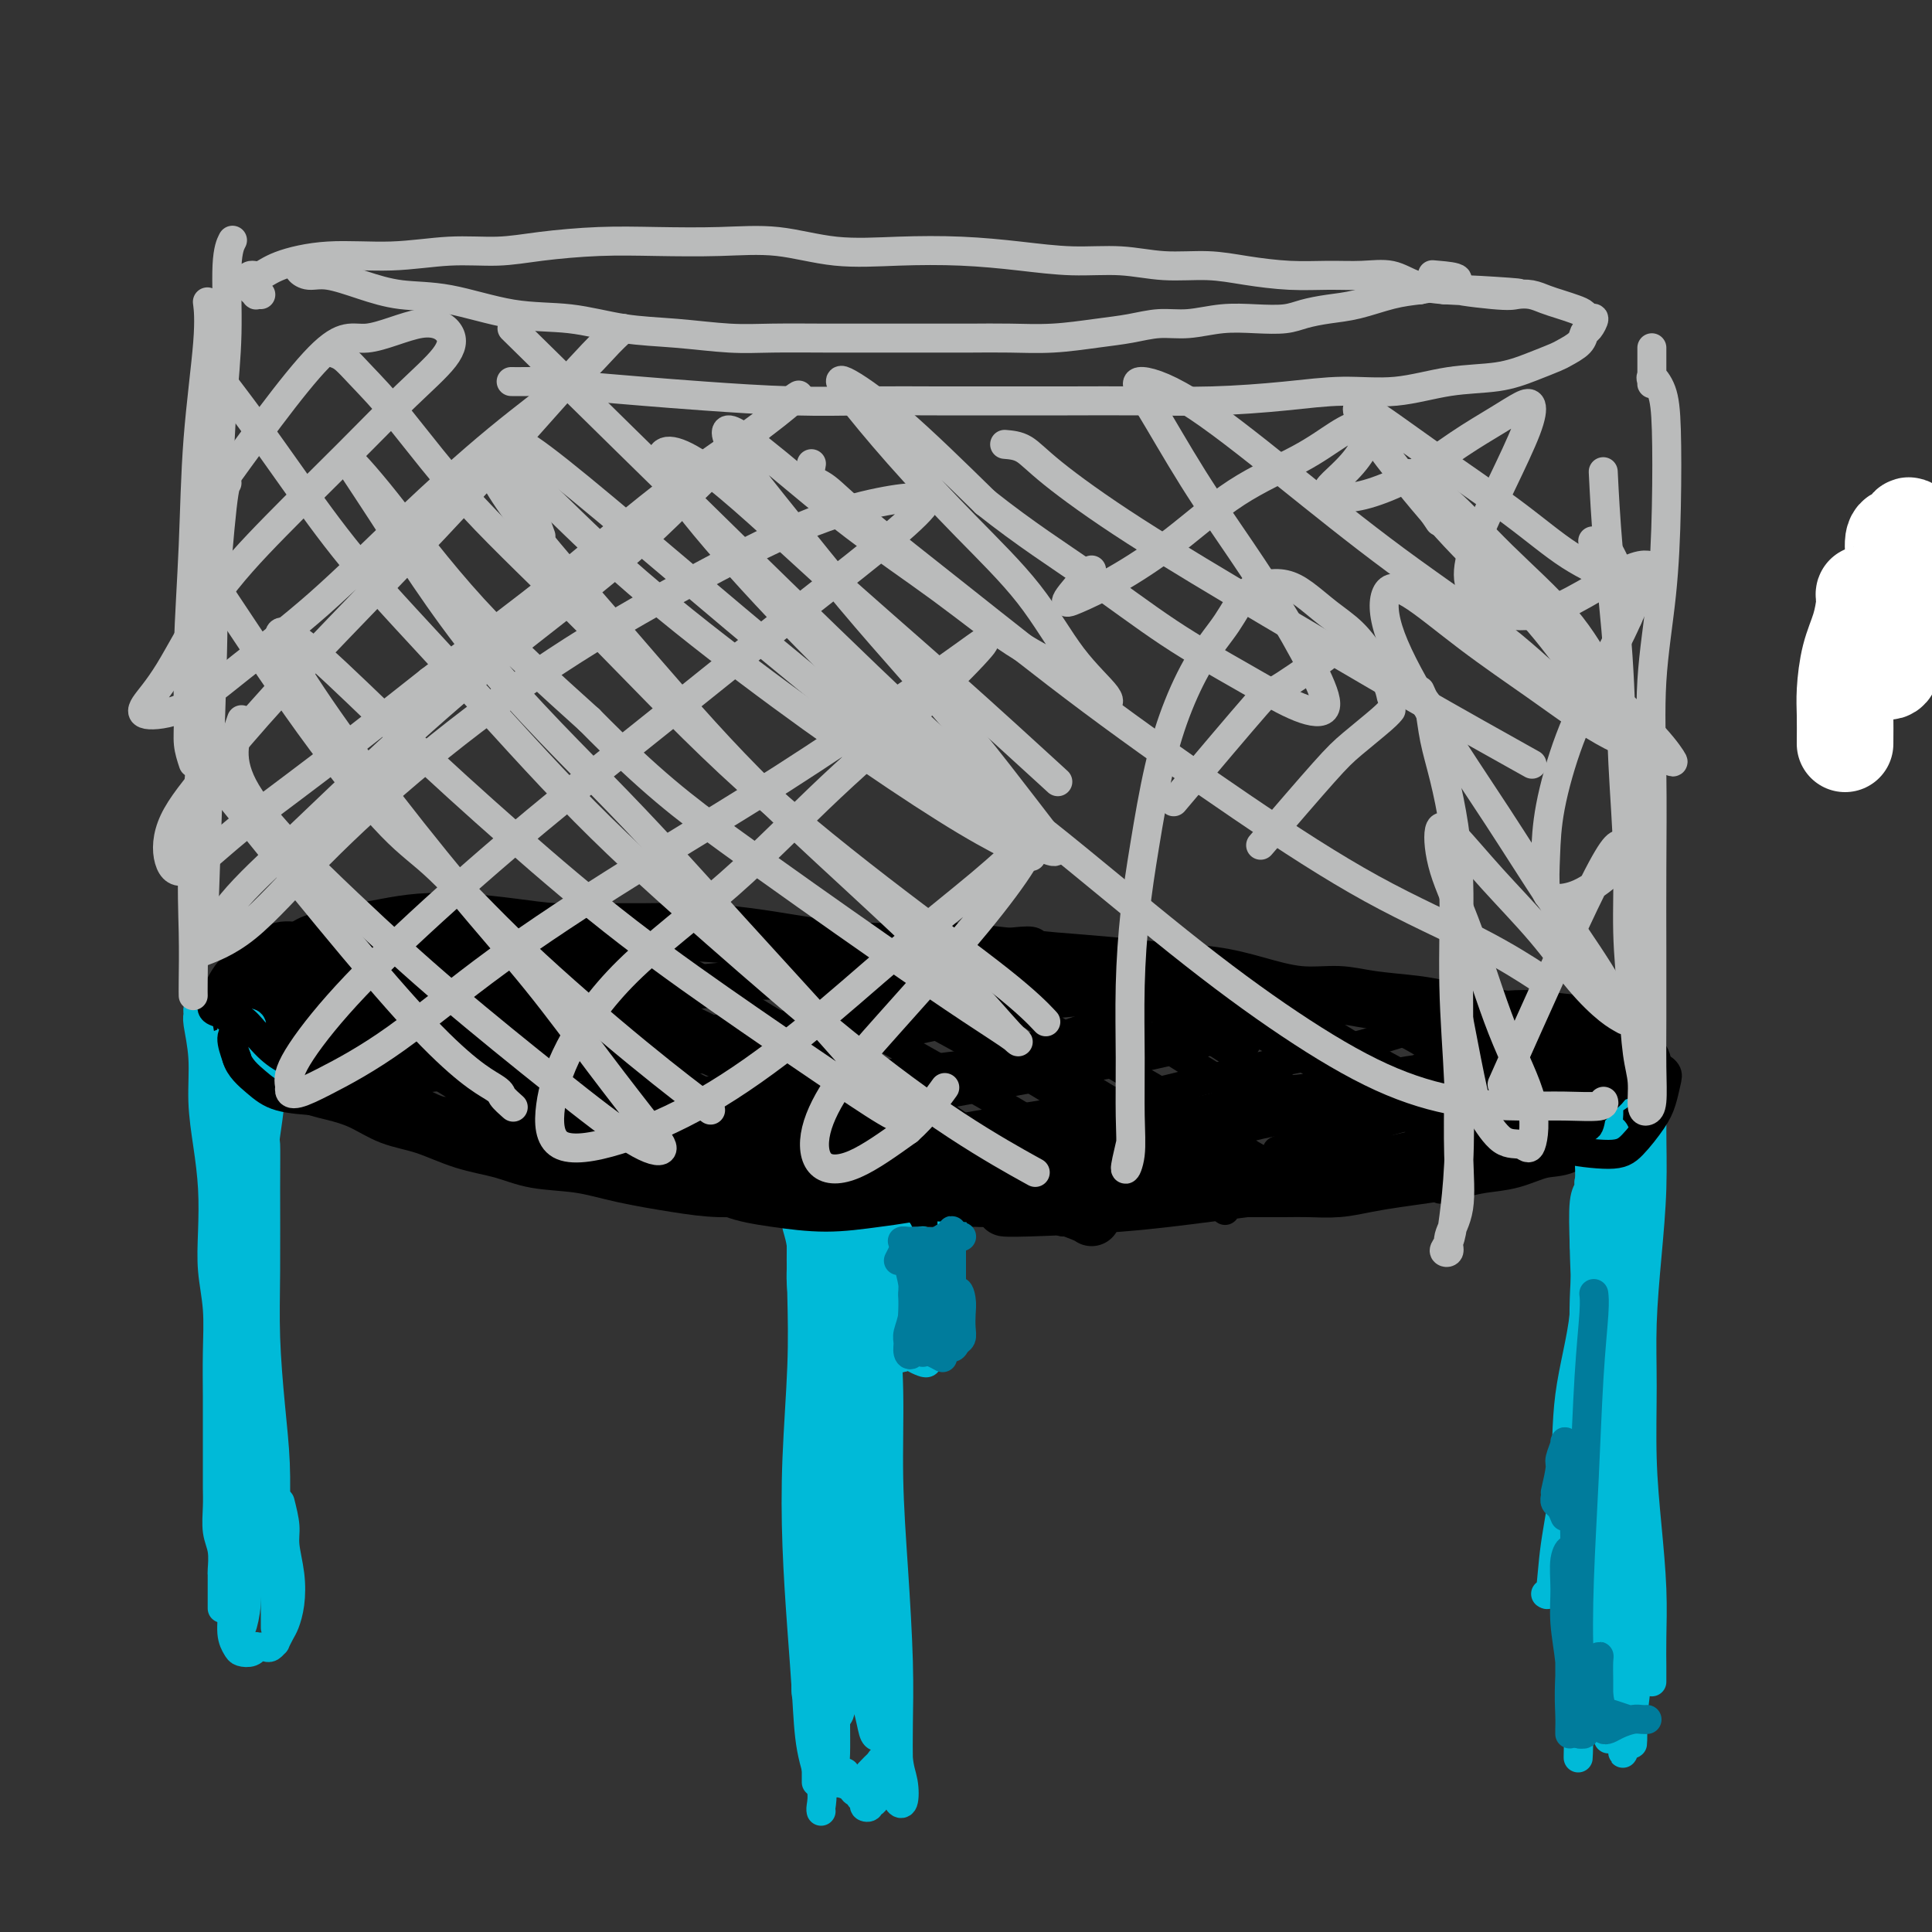 <svg viewBox='0 0 400 400' version='1.1' xmlns='http://www.w3.org/2000/svg' xmlns:xlink='http://www.w3.org/1999/xlink'><rect x="0" y="0" width="400" height="400" fill="#333333" stroke="none"/><g fill='none' stroke='#000000' stroke-width='12' stroke-linecap='round' stroke-linejoin='round'><path d='M315,219c-1.636,0.295 -3.271,0.590 -5,1c-1.729,0.410 -3.551,0.935 -4,1c-0.449,0.065 0.476,-0.330 0,0c-0.476,0.330 -2.353,1.384 -4,2c-1.647,0.616 -3.063,0.794 -5,1c-1.937,0.206 -4.395,0.439 -7,1c-2.605,0.561 -5.355,1.451 -8,2c-2.645,0.549 -5.183,0.758 -8,1c-2.817,0.242 -5.913,0.516 -9,1c-3.087,0.484 -6.165,1.176 -9,2c-2.835,0.824 -5.427,1.780 -8,2c-2.573,0.220 -5.127,-0.295 -8,0c-2.873,0.295 -6.067,1.400 -9,2c-2.933,0.600 -5.607,0.696 -8,1c-2.393,0.304 -4.507,0.817 -7,1c-2.493,0.183 -5.367,0.035 -8,0c-2.633,-0.035 -5.024,0.042 -7,0c-1.976,-0.042 -3.535,-0.204 -6,0c-2.465,0.204 -5.835,0.773 -8,1c-2.165,0.227 -3.126,0.112 -5,0c-1.874,-0.112 -4.661,-0.223 -7,0c-2.339,0.223 -4.230,0.778 -6,1c-1.770,0.222 -3.417,0.112 -5,0c-1.583,-0.112 -3.100,-0.225 -5,0c-1.900,0.225 -4.183,0.789 -6,1c-1.817,0.211 -3.167,0.068 -5,0c-1.833,-0.068 -4.149,-0.060 -6,0c-1.851,0.060 -3.239,0.171 -5,0c-1.761,-0.171 -3.897,-0.623 -6,-1c-2.103,-0.377 -4.172,-0.679 -6,-1c-1.828,-0.321 -3.414,-0.660 -5,-1'/><path d='M120,237c-6.006,-0.415 -4.522,0.048 -5,0c-0.478,-0.048 -2.917,-0.605 -5,-1c-2.083,-0.395 -3.809,-0.626 -5,-1c-1.191,-0.374 -1.847,-0.890 -3,-1c-1.153,-0.110 -2.801,0.188 -4,0c-1.199,-0.188 -1.947,-0.862 -3,-1c-1.053,-0.138 -2.409,0.258 -4,0c-1.591,-0.258 -3.416,-1.171 -5,-2c-1.584,-0.829 -2.928,-1.573 -4,-2c-1.072,-0.427 -1.873,-0.538 -3,-1c-1.127,-0.462 -2.581,-1.275 -4,-2c-1.419,-0.725 -2.804,-1.363 -4,-2c-1.196,-0.637 -2.203,-1.275 -3,-2c-0.797,-0.725 -1.383,-1.538 -2,-2c-0.617,-0.462 -1.264,-0.572 -2,-1c-0.736,-0.428 -1.560,-1.174 -2,-2c-0.440,-0.826 -0.496,-1.731 -1,-2c-0.504,-0.269 -1.458,0.099 -2,0c-0.542,-0.099 -0.674,-0.664 -1,-1c-0.326,-0.336 -0.848,-0.441 -1,-1c-0.152,-0.559 0.064,-1.571 0,-2c-0.064,-0.429 -0.409,-0.273 -1,-1c-0.591,-0.727 -1.427,-2.336 -2,-3c-0.573,-0.664 -0.884,-0.381 -1,-1c-0.116,-0.619 -0.039,-2.139 0,-3c0.039,-0.861 0.039,-1.061 0,-1c-0.039,0.061 -0.118,0.384 0,0c0.118,-0.384 0.434,-1.474 1,-2c0.566,-0.526 1.383,-0.488 2,-1c0.617,-0.512 1.033,-1.575 2,-2c0.967,-0.425 2.483,-0.213 4,0'/><path d='M62,197c2.044,-1.334 2.654,-1.667 4,-2c1.346,-0.333 3.426,-0.664 5,-1c1.574,-0.336 2.641,-0.676 4,-1c1.359,-0.324 3.010,-0.633 5,-1c1.990,-0.367 4.318,-0.792 7,-1c2.682,-0.208 5.718,-0.199 9,0c3.282,0.199 6.809,0.589 10,1c3.191,0.411 6.045,0.844 9,1c2.955,0.156 6.012,0.034 9,0c2.988,-0.034 5.906,0.019 9,0c3.094,-0.019 6.365,-0.110 10,0c3.635,0.110 7.636,0.421 12,1c4.364,0.579 9.091,1.426 13,2c3.909,0.574 7.001,0.875 10,1c2.999,0.125 5.905,0.075 9,0c3.095,-0.075 6.377,-0.175 10,0c3.623,0.175 7.586,0.623 11,1c3.414,0.377 6.279,0.681 10,1c3.721,0.319 8.299,0.654 12,1c3.701,0.346 6.526,0.705 10,1c3.474,0.295 7.597,0.527 11,1c3.403,0.473 6.086,1.187 9,2c2.914,0.813 6.058,1.723 9,2c2.942,0.277 5.682,-0.081 8,0c2.318,0.081 4.213,0.600 7,1c2.787,0.400 6.465,0.682 9,1c2.535,0.318 3.928,0.674 6,1c2.072,0.326 4.823,0.624 7,1c2.177,0.376 3.778,0.832 5,1c1.222,0.168 2.063,0.048 3,0c0.937,-0.048 1.968,-0.024 3,0'/><path d='M317,211c27.457,2.904 9.098,1.163 3,1c-6.098,-0.163 0.064,1.253 3,2c2.936,0.747 2.646,0.826 3,1c0.354,0.174 1.352,0.442 2,1c0.648,0.558 0.948,1.407 1,2c0.052,0.593 -0.143,0.931 0,1c0.143,0.069 0.624,-0.132 1,0c0.376,0.132 0.648,0.598 1,1c0.352,0.402 0.786,0.742 1,1c0.214,0.258 0.210,0.436 0,1c-0.210,0.564 -0.625,1.516 -1,2c-0.375,0.484 -0.710,0.500 -1,1c-0.290,0.500 -0.535,1.484 -1,2c-0.465,0.516 -1.150,0.565 -2,1c-0.850,0.435 -1.865,1.257 -3,2c-1.135,0.743 -2.391,1.406 -4,2c-1.609,0.594 -3.571,1.118 -6,2c-2.429,0.882 -5.325,2.123 -8,3c-2.675,0.877 -5.131,1.389 -8,2c-2.869,0.611 -6.152,1.319 -9,2c-2.848,0.681 -5.259,1.335 -9,2c-3.741,0.665 -8.810,1.341 -14,2c-5.190,0.659 -10.501,1.301 -16,2c-5.499,0.699 -11.185,1.455 -18,2c-6.815,0.545 -14.758,0.877 -19,1c-4.242,0.123 -4.783,0.035 -5,0c-0.217,-0.035 -0.108,-0.018 0,0'/><path d='M62,201c-0.770,0.002 -1.539,0.005 -2,0c-0.461,-0.005 -0.613,-0.017 -1,0c-0.387,0.017 -1.010,0.063 -2,0c-0.990,-0.063 -2.346,-0.234 -3,0c-0.654,0.234 -0.605,0.873 -1,1c-0.395,0.127 -1.232,-0.258 -2,0c-0.768,0.258 -1.466,1.159 -2,2c-0.534,0.841 -0.904,1.622 -1,2c-0.096,0.378 0.083,0.354 0,1c-0.083,0.646 -0.429,1.962 0,3c0.429,1.038 1.631,1.797 3,3c1.369,1.203 2.903,2.849 4,4c1.097,1.151 1.757,1.807 3,3c1.243,1.193 3.067,2.923 5,4c1.933,1.077 3.974,1.500 6,2c2.026,0.500 4.039,1.078 6,2c1.961,0.922 3.872,2.187 6,3c2.128,0.813 4.475,1.173 7,2c2.525,0.827 5.230,2.122 8,3c2.770,0.878 5.606,1.338 8,2c2.394,0.662 4.345,1.526 7,2c2.655,0.474 6.013,0.557 9,1c2.987,0.443 5.603,1.246 9,2c3.397,0.754 7.574,1.460 11,2c3.426,0.540 6.100,0.915 9,1c2.900,0.085 6.027,-0.121 9,0c2.973,0.121 5.794,0.568 9,1c3.206,0.432 6.797,0.848 10,1c3.203,0.152 6.016,0.041 9,0c2.984,-0.041 6.138,-0.012 9,0c2.862,0.012 5.431,0.006 8,0'/><path d='M203,248c11.418,0.509 8.463,0.280 9,0c0.537,-0.280 4.567,-0.611 8,-1c3.433,-0.389 6.268,-0.836 9,-1c2.732,-0.164 5.360,-0.044 8,0c2.640,0.044 5.292,0.012 8,0c2.708,-0.012 5.472,-0.002 8,0c2.528,0.002 4.821,-0.002 7,0c2.179,0.002 4.243,0.012 6,0c1.757,-0.012 3.206,-0.045 5,0c1.794,0.045 3.932,0.167 6,0c2.068,-0.167 4.067,-0.622 6,-1c1.933,-0.378 3.800,-0.677 6,-1c2.200,-0.323 4.734,-0.668 7,-1c2.266,-0.332 4.264,-0.650 6,-1c1.736,-0.350 3.208,-0.732 5,-1c1.792,-0.268 3.903,-0.423 6,-1c2.097,-0.577 4.181,-1.577 6,-2c1.819,-0.423 3.374,-0.268 5,-1c1.626,-0.732 3.322,-2.352 4,-3c0.678,-0.648 0.339,-0.324 0,0'/><path d='M311,235c3.332,0.497 6.664,0.994 9,1c2.336,0.006 3.675,-0.478 5,-1c1.325,-0.522 2.635,-1.083 4,-2c1.365,-0.917 2.783,-2.190 4,-3c1.217,-0.810 2.233,-1.158 3,-2c0.767,-0.842 1.287,-2.177 2,-3c0.713,-0.823 1.621,-1.135 2,-2c0.379,-0.865 0.231,-2.284 0,-3c-0.231,-0.716 -0.543,-0.728 -1,-1c-0.457,-0.272 -1.059,-0.805 -2,-1c-0.941,-0.195 -2.220,-0.053 -3,0c-0.780,0.053 -1.059,0.018 -2,0c-0.941,-0.018 -2.543,-0.018 -4,0c-1.457,0.018 -2.770,0.054 -4,0c-1.230,-0.054 -2.376,-0.200 -4,0c-1.624,0.200 -3.724,0.744 -6,1c-2.276,0.256 -4.728,0.223 -8,1c-3.272,0.777 -7.363,2.365 -9,3c-1.637,0.635 -0.818,0.318 0,0'/><path d='M59,206c-0.410,-0.741 -0.819,-1.482 -1,-2c-0.181,-0.518 -0.133,-0.814 0,-1c0.133,-0.186 0.353,-0.263 1,0c0.647,0.263 1.722,0.865 5,2c3.278,1.135 8.759,2.801 15,6c6.241,3.199 13.241,7.929 20,12c6.759,4.071 13.275,7.483 19,10c5.725,2.517 10.658,4.139 15,6c4.342,1.861 8.092,3.963 10,5c1.908,1.037 1.974,1.011 2,1c0.026,-0.011 0.013,-0.005 0,0'/><path d='M74,197c3.058,0.796 6.116,1.591 10,3c3.884,1.409 8.595,3.431 12,5c3.405,1.569 5.504,2.685 10,5c4.496,2.315 11.388,5.828 18,9c6.612,3.172 12.943,6.004 19,9c6.057,2.996 11.840,6.158 17,9c5.160,2.842 9.698,5.364 13,7c3.302,1.636 5.370,2.387 7,3c1.630,0.613 2.824,1.088 3,1c0.176,-0.088 -0.664,-0.739 -1,-1c-0.336,-0.261 -0.168,-0.130 0,0'/><path d='M101,196c-0.383,0.106 -0.766,0.211 -1,0c-0.234,-0.211 -0.319,-0.739 0,-1c0.319,-0.261 1.041,-0.254 2,0c0.959,0.254 2.155,0.757 5,2c2.845,1.243 7.338,3.226 13,6c5.662,2.774 12.493,6.339 20,10c7.507,3.661 15.688,7.418 23,11c7.312,3.582 13.753,6.988 20,10c6.247,3.012 12.301,5.630 18,8c5.699,2.370 11.043,4.491 15,6c3.957,1.509 6.527,2.406 8,3c1.473,0.594 1.849,0.884 2,1c0.151,0.116 0.075,0.058 0,0'/></g>
<g fill='none' stroke='#000000' stroke-width='6' stroke-linecap='round' stroke-linejoin='round'><path d='M63,208c-0.576,-0.097 -1.152,-0.194 -1,0c0.152,0.194 1.032,0.679 4,2c2.968,1.321 8.025,3.478 13,6c4.975,2.522 9.869,5.408 14,8c4.131,2.592 7.499,4.891 11,7c3.501,2.109 7.135,4.029 9,5c1.865,0.971 1.961,0.992 2,1c0.039,0.008 0.019,0.004 0,0'/><path d='M76,202c-0.728,-0.321 -1.456,-0.642 -2,-1c-0.544,-0.358 -0.904,-0.753 -1,-1c-0.096,-0.247 0.071,-0.346 0,-1c-0.071,-0.654 -0.379,-1.865 1,-2c1.379,-0.135 4.444,0.804 9,3c4.556,2.196 10.602,5.648 17,9c6.398,3.352 13.147,6.603 19,10c5.853,3.397 10.811,6.938 16,10c5.189,3.062 10.609,5.643 15,8c4.391,2.357 7.754,4.491 10,6c2.246,1.509 3.375,2.394 4,3c0.625,0.606 0.745,0.932 0,0c-0.745,-0.932 -2.356,-3.124 -3,-4c-0.644,-0.876 -0.322,-0.438 0,0'/><path d='M95,199c-1.219,-0.752 -2.438,-1.504 -3,-2c-0.562,-0.496 -0.467,-0.737 1,0c1.467,0.737 4.307,2.450 9,5c4.693,2.550 11.240,5.936 18,10c6.760,4.064 13.731,8.806 20,13c6.269,4.194 11.834,7.842 17,11c5.166,3.158 9.934,5.827 14,8c4.066,2.173 7.430,3.851 10,5c2.570,1.149 4.346,1.771 5,2c0.654,0.229 0.187,0.065 0,0c-0.187,-0.065 -0.093,-0.033 0,0'/><path d='M115,196c-0.748,-1.504 -1.496,-3.008 -1,-3c0.496,0.008 2.235,1.529 6,4c3.765,2.471 9.557,5.892 16,10c6.443,4.108 13.539,8.902 20,13c6.461,4.098 12.289,7.501 18,11c5.711,3.499 11.307,7.096 16,10c4.693,2.904 8.484,5.115 10,6c1.516,0.885 0.758,0.442 0,0'/><path d='M137,201c-1.686,-0.873 -3.372,-1.745 -4,-2c-0.628,-0.255 -0.198,0.109 0,0c0.198,-0.109 0.163,-0.690 0,-1c-0.163,-0.310 -0.454,-0.348 1,0c1.454,0.348 4.653,1.080 10,4c5.347,2.920 12.840,8.026 20,12c7.160,3.974 13.985,6.816 20,10c6.015,3.184 11.219,6.709 16,10c4.781,3.291 9.137,6.346 13,9c3.863,2.654 7.232,4.907 9,6c1.768,1.093 1.934,1.027 2,1c0.066,-0.027 0.033,-0.013 0,0'/><path d='M148,195c-1.310,-0.083 -2.620,-0.167 -2,0c0.620,0.167 3.171,0.584 8,3c4.829,2.416 11.938,6.832 19,11c7.062,4.168 14.078,8.087 21,12c6.922,3.913 13.750,7.819 19,11c5.250,3.181 8.923,5.636 13,8c4.077,2.364 8.559,4.636 11,6c2.441,1.364 2.840,1.818 3,2c0.160,0.182 0.080,0.091 0,0'/><path d='M168,196c-1.642,-0.431 -3.284,-0.862 -4,-1c-0.716,-0.138 -0.506,0.016 1,1c1.506,0.984 4.308,2.798 10,6c5.692,3.202 14.276,7.791 22,12c7.724,4.209 14.589,8.040 21,12c6.411,3.960 12.368,8.051 17,11c4.632,2.949 7.939,4.755 11,7c3.061,2.245 5.874,4.927 7,6c1.126,1.073 0.563,0.536 0,0'/><path d='M191,206c-2.009,-1.275 -4.017,-2.550 -5,-3c-0.983,-0.450 -0.939,-0.075 -1,0c-0.061,0.075 -0.226,-0.149 2,1c2.226,1.149 6.843,3.671 13,7c6.157,3.329 13.854,7.464 20,11c6.146,3.536 10.740,6.474 15,9c4.260,2.526 8.185,4.642 12,7c3.815,2.358 7.518,4.960 9,6c1.482,1.040 0.741,0.520 0,0'/><path d='M202,200c-1.802,-1.110 -3.603,-2.221 -4,-2c-0.397,0.221 0.612,1.773 2,3c1.388,1.227 3.155,2.128 6,4c2.845,1.872 6.767,4.716 12,8c5.233,3.284 11.778,7.010 17,10c5.222,2.990 9.121,5.245 13,8c3.879,2.755 7.737,6.011 11,8c3.263,1.989 5.932,2.711 7,3c1.068,0.289 0.534,0.144 0,0'/><path d='M216,200c-1.290,-0.429 -2.580,-0.859 -3,-1c-0.420,-0.141 0.028,0.006 1,1c0.972,0.994 2.466,2.834 6,5c3.534,2.166 9.106,4.658 15,8c5.894,3.342 12.110,7.534 18,11c5.890,3.466 11.455,6.207 16,9c4.545,2.793 8.070,5.636 12,8c3.930,2.364 8.266,4.247 10,5c1.734,0.753 0.867,0.377 0,0'/><path d='M235,208c-1.612,-0.889 -3.225,-1.778 -3,-2c0.225,-0.222 2.287,0.223 6,2c3.713,1.777 9.077,4.884 14,8c4.923,3.116 9.403,6.240 14,9c4.597,2.760 9.309,5.157 13,8c3.691,2.843 6.360,6.133 9,8c2.640,1.867 5.249,2.310 7,3c1.751,0.690 2.643,1.626 3,2c0.357,0.374 0.178,0.187 0,0'/><path d='M258,216c-3.677,-2.906 -7.354,-5.813 -9,-7c-1.646,-1.187 -1.261,-0.656 -1,-1c0.261,-0.344 0.399,-1.563 0,-2c-0.399,-0.437 -1.335,-0.092 0,1c1.335,1.092 4.940,2.932 9,5c4.060,2.068 8.575,4.366 13,7c4.425,2.634 8.758,5.606 13,8c4.242,2.394 8.391,4.211 12,6c3.609,1.789 6.679,3.552 9,5c2.321,1.448 3.894,2.582 5,3c1.106,0.418 1.745,0.119 2,0c0.255,-0.119 0.128,-0.060 0,0'/><path d='M269,206c0.736,2.029 1.471,4.058 2,5c0.529,0.942 0.850,0.797 3,2c2.150,1.203 6.128,3.755 10,6c3.872,2.245 7.637,4.185 11,6c3.363,1.815 6.324,3.506 9,5c2.676,1.494 5.068,2.792 7,4c1.932,1.208 3.405,2.325 5,3c1.595,0.675 3.313,0.907 4,1c0.687,0.093 0.344,0.046 0,0'/><path d='M288,212c1.264,0.865 2.527,1.730 3,2c0.473,0.270 0.154,-0.053 2,1c1.846,1.053 5.857,3.484 10,6c4.143,2.516 8.417,5.119 12,7c3.583,1.881 6.476,3.040 9,4c2.524,0.960 4.680,1.720 6,2c1.320,0.280 1.806,0.080 2,0c0.194,-0.080 0.097,-0.040 0,0'/><path d='M286,233c-9.293,2.100 -18.586,4.200 -21,5c-2.414,0.800 2.050,0.300 7,-1c4.950,-1.300 10.385,-3.399 16,-5c5.615,-1.601 11.411,-2.702 17,-4c5.589,-1.298 10.972,-2.791 15,-4c4.028,-1.209 6.700,-2.133 9,-3c2.300,-0.867 4.229,-1.676 5,-2c0.771,-0.324 0.386,-0.162 0,0'/><path d='M230,233c-4.962,0.872 -9.924,1.743 -12,2c-2.076,0.257 -1.264,-0.101 -1,0c0.264,0.101 -0.018,0.660 0,1c0.018,0.340 0.338,0.461 4,0c3.662,-0.461 10.666,-1.503 20,-3c9.334,-1.497 20.998,-3.448 30,-5c9.002,-1.552 15.340,-2.703 20,-4c4.660,-1.297 7.641,-2.739 11,-4c3.359,-1.261 7.097,-2.339 9,-3c1.903,-0.661 1.972,-0.903 2,-1c0.028,-0.097 0.014,-0.048 0,0'/><path d='M183,238c-2.607,0.315 -5.215,0.630 -7,1c-1.785,0.370 -2.748,0.795 -3,1c-0.252,0.205 0.208,0.190 0,0c-0.208,-0.190 -1.085,-0.554 0,-1c1.085,-0.446 4.132,-0.975 9,-2c4.868,-1.025 11.558,-2.547 20,-4c8.442,-1.453 18.637,-2.838 29,-5c10.363,-2.162 20.896,-5.101 29,-7c8.104,-1.899 13.779,-2.757 19,-4c5.221,-1.243 9.987,-2.869 14,-4c4.013,-1.131 7.273,-1.766 9,-2c1.727,-0.234 1.922,-0.067 2,0c0.078,0.067 0.039,0.033 0,0'/><path d='M141,236c-3.821,-0.085 -7.642,-0.170 -9,0c-1.358,0.170 -0.252,0.595 1,0c1.252,-0.595 2.651,-2.210 8,-3c5.349,-0.790 14.649,-0.756 26,-2c11.351,-1.244 24.752,-3.766 37,-6c12.248,-2.234 23.343,-4.179 32,-6c8.657,-1.821 14.877,-3.519 20,-5c5.123,-1.481 9.148,-2.745 13,-4c3.852,-1.255 7.529,-2.501 9,-3c1.471,-0.499 0.735,-0.249 0,0'/><path d='M109,232c-1.414,0.132 -2.829,0.264 -3,0c-0.171,-0.264 0.900,-0.925 4,-1c3.100,-0.075 8.229,0.435 16,0c7.771,-0.435 18.185,-1.815 29,-3c10.815,-1.185 22.033,-2.174 32,-4c9.967,-1.826 18.685,-4.489 26,-7c7.315,-2.511 13.229,-4.869 20,-7c6.771,-2.131 14.400,-4.035 18,-5c3.600,-0.965 3.171,-0.990 3,-1c-0.171,-0.010 -0.086,-0.005 0,0'/><path d='M81,226c-0.144,-0.896 -0.287,-1.792 -1,-2c-0.713,-0.208 -1.995,0.273 1,0c2.995,-0.273 10.266,-1.298 20,-2c9.734,-0.702 21.930,-1.080 35,-2c13.070,-0.920 27.014,-2.382 38,-4c10.986,-1.618 19.016,-3.393 26,-5c6.984,-1.607 12.924,-3.047 17,-4c4.076,-0.953 6.288,-1.420 8,-2c1.712,-0.580 2.922,-1.271 1,-1c-1.922,0.271 -6.978,1.506 -9,2c-2.022,0.494 -1.011,0.247 0,0'/><path d='M77,221c-0.843,-0.023 -1.685,-0.047 -2,0c-0.315,0.047 -0.102,0.164 0,0c0.102,-0.164 0.091,-0.610 2,-1c1.909,-0.390 5.736,-0.726 13,-1c7.264,-0.274 17.966,-0.487 31,-1c13.034,-0.513 28.400,-1.325 41,-3c12.600,-1.675 22.432,-4.214 29,-6c6.568,-1.786 9.870,-2.818 13,-4c3.130,-1.182 6.086,-2.513 8,-3c1.914,-0.487 2.784,-0.131 1,0c-1.784,0.131 -6.224,0.037 -8,0c-1.776,-0.037 -0.888,-0.019 0,0'/><path d='M66,216c-0.341,-0.173 -0.683,-0.346 -1,0c-0.317,0.346 -0.610,1.210 0,1c0.610,-0.210 2.124,-1.493 5,-2c2.876,-0.507 7.113,-0.239 14,-1c6.887,-0.761 16.424,-2.553 27,-4c10.576,-1.447 22.193,-2.550 33,-4c10.807,-1.450 20.806,-3.246 28,-5c7.194,-1.754 11.584,-3.465 16,-4c4.416,-0.535 8.857,0.105 12,0c3.143,-0.105 4.987,-0.956 5,-1c0.013,-0.044 -1.804,0.719 -3,1c-1.196,0.281 -1.770,0.080 -2,0c-0.230,-0.080 -0.115,-0.040 0,0'/><path d='M59,205c-1.097,-0.427 -2.194,-0.854 -1,-1c1.194,-0.146 4.678,-0.011 9,0c4.322,0.011 9.480,-0.101 19,0c9.520,0.101 23.400,0.416 37,0c13.600,-0.416 26.919,-1.562 37,-3c10.081,-1.438 16.926,-3.166 23,-4c6.074,-0.834 11.379,-0.773 16,-1c4.621,-0.227 8.558,-0.741 11,-1c2.442,-0.259 3.388,-0.262 4,0c0.612,0.262 0.889,0.789 1,1c0.111,0.211 0.055,0.105 0,0'/><path d='M97,214c-1.456,0.416 -2.913,0.832 -4,1c-1.087,0.168 -1.805,0.087 1,0c2.805,-0.087 9.131,-0.181 18,0c8.869,0.181 20.280,0.637 31,0c10.720,-0.637 20.750,-2.367 31,-4c10.250,-1.633 20.721,-3.171 28,-4c7.279,-0.829 11.365,-0.951 13,-1c1.635,-0.049 0.817,-0.024 0,0'/><path d='M109,227c-2.058,-0.004 -4.117,-0.009 -5,0c-0.883,0.009 -0.592,0.031 2,0c2.592,-0.031 7.484,-0.114 15,0c7.516,0.114 17.655,0.426 29,0c11.345,-0.426 23.896,-1.589 35,-3c11.104,-1.411 20.763,-3.072 29,-4c8.237,-0.928 15.053,-1.125 21,-2c5.947,-0.875 11.024,-2.428 15,-3c3.976,-0.572 6.850,-0.163 8,0c1.150,0.163 0.575,0.082 0,0'/><path d='M137,228c-5.103,-0.020 -10.206,-0.041 -12,0c-1.794,0.041 -0.280,0.143 1,0c1.280,-0.143 2.327,-0.531 7,-1c4.673,-0.469 12.972,-1.018 24,-2c11.028,-0.982 24.783,-2.396 38,-4c13.217,-1.604 25.895,-3.397 36,-5c10.105,-1.603 17.636,-3.017 25,-4c7.364,-0.983 14.559,-1.534 18,-2c3.441,-0.466 3.126,-0.847 3,-1c-0.126,-0.153 -0.063,-0.076 0,0'/><path d='M155,215c-2.743,-0.329 -5.487,-0.659 -7,-1c-1.513,-0.341 -1.796,-0.694 1,-1c2.796,-0.306 8.672,-0.565 17,-1c8.328,-0.435 19.109,-1.044 30,-2c10.891,-0.956 21.894,-2.257 32,-3c10.106,-0.743 19.316,-0.926 23,-1c3.684,-0.074 1.842,-0.037 0,0'/><path d='M120,205c7.689,-0.437 15.378,-0.874 20,-1c4.622,-0.126 6.177,0.059 16,0c9.823,-0.059 27.914,-0.362 43,-1c15.086,-0.638 27.167,-1.611 32,-2c4.833,-0.389 2.416,-0.195 0,0'/></g>
<g fill='none' stroke='#00BAD8' stroke-width='6' stroke-linecap='round' stroke-linejoin='round'><path d='M42,210c-0.431,-0.517 -0.862,-1.033 -1,-1c-0.138,0.033 0.018,0.617 0,1c-0.018,0.383 -0.211,0.567 0,2c0.211,1.433 0.827,4.117 1,7c0.173,2.883 -0.098,5.966 0,9c0.098,3.034 0.566,6.020 1,9c0.434,2.980 0.834,5.956 1,9c0.166,3.044 0.097,6.158 0,9c-0.097,2.842 -0.222,5.413 0,8c0.222,2.587 0.792,5.188 1,8c0.208,2.812 0.056,5.833 0,9c-0.056,3.167 -0.015,6.479 0,9c0.015,2.521 0.004,4.252 0,6c-0.004,1.748 -0.002,3.514 0,5c0.002,1.486 0.004,2.693 0,4c-0.004,1.307 -0.015,2.715 0,4c0.015,1.285 0.057,2.448 0,4c-0.057,1.552 -0.211,3.495 0,5c0.211,1.505 0.789,2.572 1,4c0.211,1.428 0.057,3.216 0,4c-0.057,0.784 -0.015,0.564 0,1c0.015,0.436 0.004,1.528 0,2c-0.004,0.472 -0.001,0.322 0,1c0.001,0.678 0.000,2.182 0,3c-0.000,0.818 -0.000,0.948 0,1c0.000,0.052 0.000,0.026 0,0'/><path d='M43,217c0.237,0.115 0.474,0.230 1,0c0.526,-0.230 1.342,-0.805 2,-1c0.658,-0.195 1.157,-0.010 2,0c0.843,0.010 2.030,-0.155 3,0c0.970,0.155 1.724,0.629 2,1c0.276,0.371 0.074,0.638 0,1c-0.074,0.362 -0.021,0.818 0,1c0.021,0.182 0.011,0.091 0,0'/><path d='M48,217c-0.001,-0.754 -0.001,-1.508 0,-2c0.001,-0.492 0.004,-0.720 0,-1c-0.004,-0.280 -0.013,-0.610 0,-1c0.013,-0.390 0.050,-0.839 0,-1c-0.050,-0.161 -0.185,-0.035 0,0c0.185,0.035 0.691,-0.022 1,0c0.309,0.022 0.422,0.123 1,0c0.578,-0.123 1.623,-0.470 2,0c0.377,0.470 0.087,1.756 0,3c-0.087,1.244 0.028,2.444 0,4c-0.028,1.556 -0.200,3.466 0,5c0.200,1.534 0.771,2.692 1,4c0.229,1.308 0.114,2.768 0,5c-0.114,2.232 -0.228,5.237 0,8c0.228,2.763 0.797,5.283 1,9c0.203,3.717 0.040,8.632 0,13c-0.040,4.368 0.042,8.190 0,12c-0.042,3.810 -0.207,7.609 0,10c0.207,2.391 0.787,3.375 1,4c0.213,0.625 0.061,0.893 0,1c-0.061,0.107 -0.030,0.054 0,0'/><path d='M56,218c0.008,0.314 0.016,0.629 0,1c-0.016,0.371 -0.057,0.799 0,2c0.057,1.201 0.212,3.176 0,6c-0.212,2.824 -0.789,6.496 -1,8c-0.211,1.504 -0.054,0.841 0,2c0.054,1.159 0.004,4.140 0,9c-0.004,4.860 0.037,11.600 0,17c-0.037,5.400 -0.154,9.459 0,14c0.154,4.541 0.577,9.562 1,14c0.423,4.438 0.845,8.292 1,12c0.155,3.708 0.041,7.272 0,11c-0.041,3.728 -0.011,7.622 0,11c0.011,3.378 0.003,6.239 0,8c-0.003,1.761 -0.001,2.420 0,3c0.001,0.580 0.000,1.079 0,1c-0.000,-0.079 -0.000,-0.737 0,-1c0.000,-0.263 0.000,-0.132 0,0'/><path d='M58,311c0.451,1.801 0.902,3.603 1,5c0.098,1.397 -0.159,2.390 0,4c0.159,1.610 0.732,3.837 1,6c0.268,2.163 0.230,4.263 0,6c-0.230,1.737 -0.653,3.110 -1,4c-0.347,0.890 -0.618,1.296 -1,2c-0.382,0.704 -0.876,1.705 -1,2c-0.124,0.295 0.120,-0.117 0,0c-0.120,0.117 -0.606,0.762 -1,1c-0.394,0.238 -0.696,0.067 -1,0c-0.304,-0.067 -0.610,-0.032 -1,0c-0.390,0.032 -0.864,0.059 -1,0c-0.136,-0.059 0.065,-0.205 0,0c-0.065,0.205 -0.394,0.760 -1,1c-0.606,0.240 -1.487,0.166 -2,0c-0.513,-0.166 -0.658,-0.425 -1,-1c-0.342,-0.575 -0.880,-1.467 -1,-3c-0.120,-1.533 0.178,-3.706 0,-6c-0.178,-2.294 -0.832,-4.707 -1,-7c-0.168,-2.293 0.152,-4.465 0,-7c-0.152,-2.535 -0.774,-5.433 -1,-9c-0.226,-3.567 -0.057,-7.802 0,-12c0.057,-4.198 0.001,-8.358 0,-13c-0.001,-4.642 0.052,-9.764 0,-14c-0.052,-4.236 -0.210,-7.584 0,-11c0.210,-3.416 0.788,-6.899 1,-9c0.212,-2.101 0.057,-2.820 0,-4c-0.057,-1.180 -0.015,-2.821 0,-4c0.015,-1.179 0.004,-1.894 0,-3c-0.004,-1.106 -0.001,-2.602 0,-4c0.001,-1.398 0.001,-2.699 0,-4'/><path d='M47,231c0.154,-12.755 0.040,-5.644 0,-3c-0.040,2.644 -0.007,0.821 0,2c0.007,1.179 -0.012,5.361 0,10c0.012,4.639 0.056,9.735 0,15c-0.056,5.265 -0.212,10.699 0,17c0.212,6.301 0.792,13.471 1,20c0.208,6.529 0.044,12.418 0,18c-0.044,5.582 0.030,10.855 0,15c-0.030,4.145 -0.166,7.160 0,9c0.166,1.840 0.632,2.504 1,3c0.368,0.496 0.637,0.825 1,0c0.363,-0.825 0.819,-2.804 1,-5c0.181,-2.196 0.087,-4.609 0,-8c-0.087,-3.391 -0.167,-7.762 0,-13c0.167,-5.238 0.581,-11.345 1,-17c0.419,-5.655 0.844,-10.859 1,-15c0.156,-4.141 0.045,-7.220 0,-9c-0.045,-1.780 -0.022,-2.262 0,-2c0.022,0.262 0.045,1.267 0,4c-0.045,2.733 -0.156,7.195 0,11c0.156,3.805 0.579,6.954 1,11c0.421,4.046 0.841,8.991 1,13c0.159,4.009 0.058,7.084 0,10c-0.058,2.916 -0.072,5.673 0,7c0.072,1.327 0.230,1.225 0,1c-0.230,-0.225 -0.849,-0.572 -1,-2c-0.151,-1.428 0.167,-3.935 0,-7c-0.167,-3.065 -0.818,-6.688 -1,-11c-0.182,-4.312 0.105,-9.315 0,-15c-0.105,-5.685 -0.601,-12.053 -1,-18c-0.399,-5.947 -0.699,-11.474 -1,-17'/><path d='M51,255c-0.861,-13.982 -1.014,-14.439 -1,-17c0.014,-2.561 0.196,-7.228 0,-10c-0.196,-2.772 -0.770,-3.649 -1,-4c-0.230,-0.351 -0.115,-0.175 0,0'/><path d='M45,222c-0.408,0.981 -0.817,1.962 -1,2c-0.183,0.038 -0.142,-0.866 0,-2c0.142,-1.134 0.384,-2.498 1,-3c0.616,-0.502 1.604,-0.144 2,0c0.396,0.144 0.198,0.072 0,0'/><path d='M331,233c-0.848,-0.929 -1.696,-1.859 -2,-2c-0.304,-0.141 -0.065,0.506 0,2c0.065,1.494 -0.046,3.837 0,6c0.046,2.163 0.249,4.148 0,7c-0.249,2.852 -0.949,6.573 -1,11c-0.051,4.427 0.548,9.562 0,15c-0.548,5.438 -2.241,11.180 -3,17c-0.759,5.820 -0.582,11.717 -1,17c-0.418,5.283 -1.432,9.952 -2,14c-0.568,4.048 -0.691,7.474 -1,9c-0.309,1.526 -0.802,1.150 -1,1c-0.198,-0.150 -0.099,-0.075 0,0'/><path d='M332,231c0.469,-0.747 0.937,-1.494 1,-2c0.063,-0.506 -0.281,-0.771 0,-1c0.281,-0.229 1.186,-0.423 2,-1c0.814,-0.577 1.538,-1.538 2,-2c0.462,-0.462 0.663,-0.426 1,-1c0.337,-0.574 0.811,-1.760 1,-2c0.189,-0.240 0.093,0.465 0,1c-0.093,0.535 -0.183,0.899 0,1c0.183,0.101 0.638,-0.062 1,0c0.362,0.062 0.630,0.348 1,1c0.370,0.652 0.841,1.670 1,3c0.159,1.330 0.004,2.970 0,6c-0.004,3.030 0.142,7.448 0,12c-0.142,4.552 -0.571,9.236 -1,14c-0.429,4.764 -0.857,9.607 -1,14c-0.143,4.393 0.000,8.337 0,13c-0.000,4.663 -0.144,10.046 0,15c0.144,4.954 0.574,9.478 1,14c0.426,4.522 0.846,9.040 1,13c0.154,3.960 0.041,7.360 0,10c-0.041,2.640 -0.011,4.518 0,6c0.011,1.482 0.003,2.566 0,3c-0.003,0.434 -0.002,0.217 0,0'/><path d='M335,236c-0.309,-0.861 -0.619,-1.723 -1,-2c-0.381,-0.277 -0.834,0.030 -1,1c-0.166,0.970 -0.045,2.602 0,6c0.045,3.398 0.015,8.562 0,14c-0.015,5.438 -0.015,11.152 0,17c0.015,5.848 0.046,11.831 0,18c-0.046,6.169 -0.170,12.524 0,19c0.170,6.476 0.634,13.075 1,19c0.366,5.925 0.635,11.178 1,16c0.365,4.822 0.826,9.214 1,12c0.174,2.786 0.060,3.968 0,5c-0.060,1.032 -0.068,1.916 0,2c0.068,0.084 0.211,-0.631 0,-3c-0.211,-2.369 -0.774,-6.391 -1,-8c-0.226,-1.609 -0.113,-0.804 0,0'/><path d='M328,258c-0.113,-3.489 -0.225,-6.978 0,-9c0.225,-2.022 0.788,-2.578 1,-3c0.212,-0.422 0.072,-0.711 0,-1c-0.072,-0.289 -0.075,-0.577 0,1c0.075,1.577 0.227,5.021 0,9c-0.227,3.979 -0.832,8.495 -1,14c-0.168,5.505 0.102,12.000 0,18c-0.102,6.000 -0.577,11.505 -1,17c-0.423,5.495 -0.793,10.981 -1,16c-0.207,5.019 -0.252,9.570 0,14c0.252,4.430 0.799,8.739 1,12c0.201,3.261 0.054,5.474 0,7c-0.054,1.526 -0.014,2.364 0,3c0.014,0.636 0.004,1.070 0,1c-0.004,-0.070 0.000,-0.645 0,-1c-0.000,-0.355 -0.004,-0.489 0,-1c0.004,-0.511 0.015,-1.398 0,-2c-0.015,-0.602 -0.056,-0.917 0,-2c0.056,-1.083 0.210,-2.932 0,-5c-0.210,-2.068 -0.785,-4.355 -1,-7c-0.215,-2.645 -0.072,-5.647 0,-8c0.072,-2.353 0.072,-4.056 0,-6c-0.072,-1.944 -0.215,-4.128 0,-4c0.215,0.128 0.790,2.569 1,5c0.210,2.431 0.056,4.854 0,7c-0.056,2.146 -0.015,4.017 0,6c0.015,1.983 0.004,4.078 0,6c-0.004,1.922 -0.001,3.671 0,5c0.001,1.329 0.000,2.237 0,3c-0.000,0.763 -0.000,1.382 0,2'/><path d='M327,355c-0.377,17.089 -0.319,5.311 0,1c0.319,-4.311 0.898,-1.155 1,0c0.102,1.155 -0.274,0.308 0,0c0.274,-0.308 1.198,-0.075 2,0c0.802,0.075 1.483,-0.006 2,0c0.517,0.006 0.871,0.098 1,0c0.129,-0.098 0.035,-0.386 0,0c-0.035,0.386 -0.010,1.448 0,2c0.010,0.552 0.007,0.595 0,1c-0.007,0.405 -0.016,1.173 0,1c0.016,-0.173 0.057,-1.286 0,-2c-0.057,-0.714 -0.211,-1.029 0,-2c0.211,-0.971 0.788,-2.599 1,-4c0.212,-1.401 0.058,-2.575 0,-4c-0.058,-1.425 -0.019,-3.102 0,-6c0.019,-2.898 0.019,-7.017 0,-11c-0.019,-3.983 -0.058,-7.829 0,-12c0.058,-4.171 0.212,-8.668 0,-13c-0.212,-4.332 -0.789,-8.498 -1,-13c-0.211,-4.502 -0.057,-9.341 0,-14c0.057,-4.659 0.018,-9.140 0,-13c-0.018,-3.860 -0.016,-7.100 0,-9c0.016,-1.900 0.046,-2.461 0,-3c-0.046,-0.539 -0.166,-1.057 0,1c0.166,2.057 0.619,6.689 1,13c0.381,6.311 0.690,14.300 1,22c0.310,7.700 0.622,15.112 1,22c0.378,6.888 0.822,13.254 1,19c0.178,5.746 0.089,10.873 0,16'/><path d='M337,347c0.841,16.646 0.943,11.762 1,11c0.057,-0.762 0.069,2.598 0,3c-0.069,0.402 -0.219,-2.155 0,-5c0.219,-2.845 0.806,-5.978 1,-10c0.194,-4.022 -0.004,-8.935 0,-14c0.004,-5.065 0.211,-10.284 0,-16c-0.211,-5.716 -0.841,-11.930 -1,-18c-0.159,-6.070 0.154,-11.997 0,-18c-0.154,-6.003 -0.775,-12.081 -1,-17c-0.225,-4.919 -0.053,-8.678 0,-12c0.053,-3.322 -0.014,-6.206 0,-8c0.014,-1.794 0.110,-2.497 0,-2c-0.110,0.497 -0.426,2.195 -1,5c-0.574,2.805 -1.408,6.719 -2,12c-0.592,5.281 -0.943,11.931 -1,18c-0.057,6.069 0.181,11.559 0,18c-0.181,6.441 -0.780,13.835 -1,20c-0.220,6.165 -0.062,11.101 0,15c0.062,3.899 0.027,6.762 0,9c-0.027,2.238 -0.045,3.850 0,4c0.045,0.150 0.155,-1.163 0,-3c-0.155,-1.837 -0.574,-4.196 -1,-8c-0.426,-3.804 -0.857,-9.051 -1,-15c-0.143,-5.949 0.004,-12.600 0,-20c-0.004,-7.400 -0.159,-15.551 0,-23c0.159,-7.449 0.631,-14.198 1,-20c0.369,-5.802 0.635,-10.658 1,-14c0.365,-3.342 0.829,-5.169 1,-7c0.171,-1.831 0.049,-3.666 0,-4c-0.049,-0.334 -0.024,0.833 0,2'/><path d='M333,230c0.299,-11.829 -0.453,1.600 -1,10c-0.547,8.400 -0.889,11.773 -1,17c-0.111,5.227 0.010,12.309 0,19c-0.010,6.691 -0.149,12.992 0,19c0.149,6.008 0.588,11.722 1,16c0.412,4.278 0.796,7.119 1,9c0.204,1.881 0.226,2.804 0,2c-0.226,-0.804 -0.702,-3.333 -1,-6c-0.298,-2.667 -0.418,-5.471 -1,-9c-0.582,-3.529 -1.628,-7.783 -2,-13c-0.372,-5.217 -0.072,-11.397 0,-18c0.072,-6.603 -0.086,-13.629 0,-20c0.086,-6.371 0.415,-12.088 1,-16c0.585,-3.912 1.425,-6.018 2,-7c0.575,-0.982 0.886,-0.841 1,0c0.114,0.841 0.031,2.380 0,4c-0.031,1.620 -0.009,3.320 0,4c0.009,0.680 0.004,0.340 0,0'/><path d='M180,251c0.414,-0.392 0.829,-0.784 1,0c0.171,0.784 0.099,2.746 0,5c-0.099,2.254 -0.227,4.802 0,7c0.227,2.198 0.807,4.047 1,6c0.193,1.953 -0.001,4.009 0,6c0.001,1.991 0.196,3.918 0,5c-0.196,1.082 -0.785,1.320 -1,2c-0.215,0.680 -0.058,1.801 0,2c0.058,0.199 0.015,-0.525 0,-1c-0.015,-0.475 -0.002,-0.701 0,-1c0.002,-0.299 -0.007,-0.673 0,-1c0.007,-0.327 0.032,-0.609 0,-1c-0.032,-0.391 -0.119,-0.892 0,-1c0.119,-0.108 0.444,0.178 1,0c0.556,-0.178 1.343,-0.818 2,-1c0.657,-0.182 1.185,0.095 2,0c0.815,-0.095 1.917,-0.561 3,-1c1.083,-0.439 2.146,-0.850 3,-1c0.854,-0.150 1.499,-0.041 2,0c0.501,0.041 0.857,0.012 1,0c0.143,-0.012 0.071,-0.006 0,0'/><path d='M196,276c-0.431,-0.153 -0.863,-0.306 -1,0c-0.137,0.306 0.020,1.070 0,1c-0.020,-0.070 -0.215,-0.974 0,-2c0.215,-1.026 0.842,-2.172 1,-4c0.158,-1.828 -0.154,-4.337 0,-7c0.154,-2.663 0.773,-5.479 1,-8c0.227,-2.521 0.062,-4.745 0,-6c-0.062,-1.255 -0.021,-1.539 0,-2c0.021,-0.461 0.021,-1.099 0,-1c-0.021,0.099 -0.062,0.934 0,3c0.062,2.066 0.227,5.364 0,8c-0.227,2.636 -0.845,4.610 -1,7c-0.155,2.390 0.155,5.197 0,7c-0.155,1.803 -0.773,2.601 -1,4c-0.227,1.399 -0.063,3.397 0,4c0.063,0.603 0.025,-0.189 0,-1c-0.025,-0.811 -0.036,-1.640 0,-2c0.036,-0.360 0.120,-0.251 0,0c-0.120,0.251 -0.445,0.645 -1,1c-0.555,0.355 -1.342,0.673 -2,1c-0.658,0.327 -1.188,0.665 -2,1c-0.812,0.335 -1.906,0.668 -3,1'/><path d='M187,281c-1.811,0.607 -2.339,0.124 -3,0c-0.661,-0.124 -1.454,0.109 -2,0c-0.546,-0.109 -0.845,-0.561 -1,-1c-0.155,-0.439 -0.165,-0.865 0,-1c0.165,-0.135 0.507,0.020 1,0c0.493,-0.020 1.137,-0.217 2,0c0.863,0.217 1.945,0.846 3,1c1.055,0.154 2.084,-0.168 3,0c0.916,0.168 1.718,0.827 2,1c0.282,0.173 0.045,-0.141 0,0c-0.045,0.141 0.104,0.736 0,1c-0.104,0.264 -0.461,0.198 -1,0c-0.539,-0.198 -1.261,-0.526 -2,-1c-0.739,-0.474 -1.494,-1.094 -2,-2c-0.506,-0.906 -0.763,-2.098 -1,-4c-0.237,-1.902 -0.456,-4.513 -1,-7c-0.544,-2.487 -1.415,-4.851 -2,-7c-0.585,-2.149 -0.885,-4.084 -1,-6c-0.115,-1.916 -0.046,-3.812 0,-4c0.046,-0.188 0.068,1.333 0,3c-0.068,1.667 -0.228,3.480 0,6c0.228,2.520 0.842,5.747 1,8c0.158,2.253 -0.141,3.531 0,5c0.141,1.469 0.720,3.130 1,4c0.280,0.870 0.260,0.949 0,1c-0.260,0.051 -0.760,0.076 -1,-1c-0.240,-1.076 -0.218,-3.251 0,-5c0.218,-1.749 0.634,-3.071 1,-5c0.366,-1.929 0.683,-4.464 1,-7'/><path d='M185,260c0.381,-3.475 0.834,-3.663 1,-4c0.166,-0.337 0.044,-0.823 0,-1c-0.044,-0.177 -0.012,-0.045 0,1c0.012,1.045 0.004,3.003 0,5c-0.004,1.997 -0.002,4.034 0,6c0.002,1.966 0.005,3.861 0,5c-0.005,1.139 -0.016,1.523 0,2c0.016,0.477 0.061,1.046 0,1c-0.061,-0.046 -0.226,-0.706 0,-2c0.226,-1.294 0.845,-3.222 1,-5c0.155,-1.778 -0.154,-3.404 0,-5c0.154,-1.596 0.772,-3.160 1,-4c0.228,-0.840 0.065,-0.954 0,-1c-0.065,-0.046 -0.033,-0.023 0,0'/><path d='M165,252c0.035,0.416 0.070,0.832 0,1c-0.070,0.168 -0.244,0.086 0,1c0.244,0.914 0.906,2.822 1,5c0.094,2.178 -0.381,4.625 0,8c0.381,3.375 1.619,7.680 2,13c0.381,5.320 -0.094,11.657 0,17c0.094,5.343 0.757,9.691 1,14c0.243,4.309 0.065,8.577 0,13c-0.065,4.423 -0.017,8.999 0,13c0.017,4.001 0.005,7.426 0,11c-0.005,3.574 -0.001,7.298 0,10c0.001,2.702 0.000,4.384 0,6c-0.000,1.616 -0.000,3.166 0,4c0.000,0.834 0.000,0.953 0,1c-0.000,0.047 -0.000,0.024 0,0'/><path d='M182,255c0.002,-0.960 0.003,-1.920 0,-2c-0.003,-0.080 -0.011,0.721 0,1c0.011,0.279 0.041,0.036 0,1c-0.041,0.964 -0.152,3.136 0,6c0.152,2.864 0.566,6.420 1,11c0.434,4.580 0.887,10.183 1,16c0.113,5.817 -0.113,11.849 0,18c0.113,6.151 0.567,12.422 1,19c0.433,6.578 0.847,13.464 1,19c0.153,5.536 0.044,9.721 0,13c-0.044,3.279 -0.025,5.651 0,8c0.025,2.349 0.055,4.674 0,6c-0.055,1.326 -0.197,1.653 0,2c0.197,0.347 0.732,0.716 1,0c0.268,-0.716 0.268,-2.515 0,-4c-0.268,-1.485 -0.804,-2.656 -1,-5c-0.196,-2.344 -0.053,-5.862 0,-9c0.053,-3.138 0.015,-5.897 0,-7c-0.015,-1.103 -0.008,-0.552 0,0'/><path d='M183,329c0.137,-0.986 0.275,-1.972 0,-2c-0.275,-0.028 -0.962,0.901 -1,2c-0.038,1.099 0.574,2.368 1,4c0.426,1.632 0.665,3.626 1,6c0.335,2.374 0.767,5.129 1,8c0.233,2.871 0.268,5.860 0,8c-0.268,2.140 -0.841,3.433 -1,5c-0.159,1.567 0.094,3.407 0,4c-0.094,0.593 -0.535,-0.063 -1,0c-0.465,0.063 -0.954,0.844 -1,1c-0.046,0.156 0.353,-0.312 0,0c-0.353,0.312 -1.457,1.403 -2,2c-0.543,0.597 -0.527,0.698 -1,1c-0.473,0.302 -1.437,0.803 -2,1c-0.563,0.197 -0.725,0.089 -1,0c-0.275,-0.089 -0.662,-0.159 -1,0c-0.338,0.159 -0.626,0.545 -1,0c-0.374,-0.545 -0.832,-2.023 -1,-3c-0.168,-0.977 -0.045,-1.454 0,-3c0.045,-1.546 0.012,-4.161 0,-7c-0.012,-2.839 -0.003,-5.902 0,-9c0.003,-3.098 0.001,-6.231 0,-10c-0.001,-3.769 -0.000,-8.174 0,-13c0.000,-4.826 0.000,-10.072 0,-15c-0.000,-4.928 -0.000,-9.539 0,-14c0.000,-4.461 0.000,-8.773 0,-13c-0.000,-4.227 -0.000,-8.370 0,-12c0.000,-3.630 0.000,-6.746 0,-9c-0.000,-2.254 -0.000,-3.644 0,-4c0.000,-0.356 0.000,0.322 0,1'/><path d='M173,258c-0.159,-16.168 -0.057,-1.087 0,8c0.057,9.087 0.069,12.179 0,18c-0.069,5.821 -0.218,14.371 0,22c0.218,7.629 0.805,14.336 1,21c0.195,6.664 -0.000,13.283 0,18c0.000,4.717 0.196,7.530 0,9c-0.196,1.470 -0.784,1.596 -1,1c-0.216,-0.596 -0.058,-1.915 0,-4c0.058,-2.085 0.018,-4.937 0,-9c-0.018,-4.063 -0.012,-9.337 0,-15c0.012,-5.663 0.031,-11.716 0,-19c-0.031,-7.284 -0.114,-15.800 0,-23c0.114,-7.200 0.423,-13.086 1,-17c0.577,-3.914 1.422,-5.858 2,-7c0.578,-1.142 0.888,-1.482 1,0c0.112,1.482 0.026,4.786 0,9c-0.026,4.214 0.007,9.336 0,15c-0.007,5.664 -0.054,11.868 0,18c0.054,6.132 0.207,12.192 1,19c0.793,6.808 2.224,14.366 3,20c0.776,5.634 0.895,9.346 1,12c0.105,2.654 0.196,4.251 0,5c-0.196,0.749 -0.679,0.649 -1,0c-0.321,-0.649 -0.480,-1.847 -1,-4c-0.520,-2.153 -1.401,-5.259 -2,-9c-0.599,-3.741 -0.917,-8.116 -1,-14c-0.083,-5.884 0.069,-13.278 0,-20c-0.069,-6.722 -0.359,-12.771 0,-19c0.359,-6.229 1.366,-12.639 2,-17c0.634,-4.361 0.895,-6.675 1,-8c0.105,-1.325 0.052,-1.663 0,-2'/><path d='M180,266c0.465,-10.027 0.129,-2.096 0,2c-0.129,4.096 -0.049,4.355 0,7c0.049,2.645 0.066,7.675 0,12c-0.066,4.325 -0.217,7.944 0,13c0.217,5.056 0.801,11.550 1,16c0.199,4.450 0.012,6.857 0,9c-0.012,2.143 0.150,4.021 0,5c-0.150,0.979 -0.614,1.058 -1,0c-0.386,-1.058 -0.696,-3.253 -1,-6c-0.304,-2.747 -0.604,-6.045 -1,-12c-0.396,-5.955 -0.890,-14.565 -1,-20c-0.110,-5.435 0.163,-7.693 0,-11c-0.163,-3.307 -0.762,-7.661 -1,-11c-0.238,-3.339 -0.116,-5.662 0,-7c0.116,-1.338 0.226,-1.689 0,-2c-0.226,-0.311 -0.786,-0.581 -1,-1c-0.214,-0.419 -0.081,-0.986 0,-1c0.081,-0.014 0.110,0.526 0,1c-0.110,0.474 -0.357,0.883 0,1c0.357,0.117 1.320,-0.059 2,0c0.680,0.059 1.076,0.354 2,0c0.924,-0.354 2.375,-1.356 3,-2c0.625,-0.644 0.423,-0.929 0,-1c-0.423,-0.071 -1.066,0.072 -2,0c-0.934,-0.072 -2.157,-0.360 -3,-1c-0.843,-0.640 -1.304,-1.634 -2,-2c-0.696,-0.366 -1.627,-0.105 -2,0c-0.373,0.105 -0.186,0.052 0,0'/><path d='M173,255c-1.343,-0.705 -0.201,-0.467 0,0c0.201,0.467 -0.538,1.162 -1,2c-0.462,0.838 -0.646,1.818 -1,3c-0.354,1.182 -0.878,2.564 -1,4c-0.122,1.436 0.160,2.925 0,4c-0.160,1.075 -0.760,1.736 -1,2c-0.240,0.264 -0.120,0.132 0,0'/><path d='M168,260c-0.425,-1.150 -0.850,-2.299 -1,-3c-0.150,-0.701 -0.026,-0.952 0,-2c0.026,-1.048 -0.045,-2.892 0,-4c0.045,-1.108 0.205,-1.480 0,-1c-0.205,0.480 -0.774,1.814 -1,5c-0.226,3.186 -0.110,8.226 0,13c0.110,4.774 0.215,9.283 0,15c-0.215,5.717 -0.749,12.641 -1,19c-0.251,6.359 -0.217,12.154 0,18c0.217,5.846 0.619,11.745 1,17c0.381,5.255 0.743,9.867 1,14c0.257,4.133 0.409,7.787 1,11c0.591,3.213 1.622,5.985 2,8c0.378,2.015 0.102,3.273 0,4c-0.102,0.727 -0.029,0.922 0,1c0.029,0.078 0.015,0.039 0,0'/><path d='M167,347c-0.128,1.716 -0.256,3.432 0,4c0.256,0.568 0.895,-0.012 1,1c0.105,1.012 -0.323,3.617 0,6c0.323,2.383 1.397,4.545 2,6c0.603,1.455 0.735,2.204 1,3c0.265,0.796 0.664,1.639 1,2c0.336,0.361 0.608,0.240 1,0c0.392,-0.240 0.904,-0.597 1,-1c0.096,-0.403 -0.222,-0.850 0,-1c0.222,-0.150 0.986,-0.002 1,0c0.014,0.002 -0.721,-0.140 -1,0c-0.279,0.140 -0.100,0.563 0,1c0.100,0.437 0.122,0.887 0,1c-0.122,0.113 -0.388,-0.110 0,0c0.388,0.110 1.428,0.554 2,1c0.572,0.446 0.674,0.893 1,1c0.326,0.107 0.876,-0.128 1,0c0.124,0.128 -0.178,0.618 0,1c0.178,0.382 0.835,0.655 1,1c0.165,0.345 -0.163,0.763 0,1c0.163,0.237 0.818,0.295 1,0c0.182,-0.295 -0.109,-0.941 0,-1c0.109,-0.059 0.617,0.469 1,0c0.383,-0.469 0.642,-1.934 1,-3c0.358,-1.066 0.817,-1.733 1,-2c0.183,-0.267 0.092,-0.133 0,0'/><path d='M191,268c0.000,-2.075 0.000,-4.150 0,-5c-0.000,-0.850 -0.000,-0.477 0,-1c0.000,-0.523 0.000,-1.944 0,-3c-0.000,-1.056 -0.000,-1.748 0,-2c0.000,-0.252 0.000,-0.064 0,1c-0.000,1.064 -0.000,3.003 0,5c0.000,1.997 0.000,4.051 0,6c-0.000,1.949 -0.001,3.793 0,5c0.001,1.207 0.003,1.778 0,2c-0.003,0.222 -0.011,0.095 0,-1c0.011,-1.095 0.041,-3.158 0,-5c-0.041,-1.842 -0.155,-3.464 0,-5c0.155,-1.536 0.577,-2.988 1,-4c0.423,-1.012 0.845,-1.584 1,-2c0.155,-0.416 0.041,-0.676 0,0c-0.041,0.676 -0.011,2.286 0,4c0.011,1.714 0.003,3.531 0,5c-0.003,1.469 -0.001,2.590 0,4c0.001,1.410 0.000,3.110 0,4c-0.000,0.890 -0.000,0.968 0,1c0.000,0.032 0.000,0.016 0,0'/></g>
<g fill='none' stroke='#000000' stroke-width='6' stroke-linecap='round' stroke-linejoin='round'><path d='M220,253c0.397,-0.301 0.794,-0.603 1,-1c0.206,-0.397 0.219,-0.891 0,-1c-0.219,-0.109 -0.672,0.167 -1,0c-0.328,-0.167 -0.532,-0.776 -1,-1c-0.468,-0.224 -1.199,-0.062 -2,0c-0.801,0.062 -1.671,0.024 -3,0c-1.329,-0.024 -3.117,-0.036 -6,0c-2.883,0.036 -6.860,0.118 -11,0c-4.140,-0.118 -8.441,-0.437 -13,-1c-4.559,-0.563 -9.374,-1.371 -14,-2c-4.626,-0.629 -9.061,-1.079 -13,-2c-3.939,-0.921 -7.382,-2.315 -10,-3c-2.618,-0.685 -4.410,-0.663 -6,-1c-1.590,-0.337 -2.977,-1.034 -3,-1c-0.023,0.034 1.319,0.799 2,1c0.681,0.201 0.701,-0.161 1,0c0.299,0.161 0.876,0.845 1,1c0.124,0.155 -0.205,-0.220 1,0c1.205,0.220 3.945,1.033 9,2c5.055,0.967 12.426,2.087 19,3c6.574,0.913 12.350,1.617 17,2c4.650,0.383 8.175,0.443 11,0c2.825,-0.443 4.950,-1.389 7,-2c2.050,-0.611 4.024,-0.885 5,-1c0.976,-0.115 0.955,-0.069 1,0c0.045,0.069 0.156,0.163 -1,0c-1.156,-0.163 -3.578,-0.581 -6,-1'/><path d='M205,245c-1.910,-0.159 -3.684,-0.057 -6,0c-2.316,0.057 -5.172,0.068 -9,0c-3.828,-0.068 -8.626,-0.217 -13,0c-4.374,0.217 -8.323,0.800 -12,1c-3.677,0.200 -7.083,0.018 -10,0c-2.917,-0.018 -5.345,0.129 -7,0c-1.655,-0.129 -2.538,-0.535 -2,0c0.538,0.535 2.496,2.009 5,3c2.504,0.991 5.552,1.498 9,2c3.448,0.502 7.295,1.000 11,1c3.705,0.000 7.266,-0.497 11,-1c3.734,-0.503 7.640,-1.011 11,-2c3.360,-0.989 6.174,-2.459 8,-3c1.826,-0.541 2.665,-0.155 3,0c0.335,0.155 0.168,0.077 0,0'/><path d='M157,243c13.183,1.246 26.367,2.491 35,3c8.633,0.509 12.716,0.281 16,0c3.284,-0.281 5.769,-0.614 8,-1c2.231,-0.386 4.209,-0.825 5,-1c0.791,-0.175 0.396,-0.088 0,0'/></g>
<g fill='none' stroke='#007C9C' stroke-width='6' stroke-linecap='round' stroke-linejoin='round'><path d='M190,273c-0.030,-2.113 -0.060,-4.226 0,-5c0.060,-0.774 0.208,-0.208 0,0c-0.208,0.208 -0.774,0.060 -1,0c-0.226,-0.060 -0.113,-0.030 0,0'/><path d='M186,261c0.455,-0.892 0.910,-1.783 1,-2c0.090,-0.217 -0.186,0.242 0,0c0.186,-0.242 0.835,-1.183 1,-1c0.165,0.183 -0.152,1.492 0,3c0.152,1.508 0.773,3.217 1,5c0.227,1.783 0.061,3.641 0,5c-0.061,1.359 -0.016,2.220 0,3c0.016,0.780 0.004,1.479 0,2c-0.004,0.521 -0.001,0.863 0,1c0.001,0.137 0.001,0.068 0,0'/><path d='M191,266c0.030,0.909 0.061,1.817 0,2c-0.061,0.183 -0.212,-0.360 0,-1c0.212,-0.640 0.789,-1.379 1,-2c0.211,-0.621 0.056,-1.125 0,-2c-0.056,-0.875 -0.014,-2.119 0,-3c0.014,-0.881 -0.000,-1.397 0,-1c0.000,0.397 0.014,1.708 0,3c-0.014,1.292 -0.057,2.565 0,4c0.057,1.435 0.216,3.032 0,4c-0.216,0.968 -0.805,1.308 -1,2c-0.195,0.692 0.003,1.735 0,2c-0.003,0.265 -0.208,-0.250 0,-1c0.208,-0.750 0.830,-1.735 1,-3c0.170,-1.265 -0.112,-2.811 0,-4c0.112,-1.189 0.619,-2.023 1,-3c0.381,-0.977 0.638,-2.099 1,-3c0.362,-0.901 0.829,-1.583 1,-1c0.171,0.583 0.046,2.430 0,4c-0.046,1.570 -0.012,2.864 0,4c0.012,1.136 0.003,2.113 0,3c-0.003,0.887 -0.001,1.682 0,2c0.001,0.318 0.000,0.159 0,0'/><path d='M194,258c-2.372,-0.422 -4.745,-0.844 -6,-1c-1.255,-0.156 -1.394,-0.046 -1,0c0.394,0.046 1.319,0.026 2,0c0.681,-0.026 1.118,-0.059 2,0c0.882,0.059 2.209,0.210 3,0c0.791,-0.210 1.046,-0.782 2,-1c0.954,-0.218 2.606,-0.081 3,0c0.394,0.081 -0.469,0.106 -1,0c-0.531,-0.106 -0.731,-0.344 -1,0c-0.269,0.344 -0.607,1.271 -1,2c-0.393,0.729 -0.841,1.260 -1,2c-0.159,0.740 -0.029,1.687 0,3c0.029,1.313 -0.044,2.991 0,5c0.044,2.009 0.204,4.349 0,6c-0.204,1.651 -0.773,2.615 -1,3c-0.227,0.385 -0.114,0.193 0,0'/><path d='M193,259c-0.423,0.507 -0.845,1.014 -1,2c-0.155,0.986 -0.041,2.450 0,4c0.041,1.550 0.011,3.186 0,5c-0.011,1.814 -0.003,3.805 0,5c0.003,1.195 -0.000,1.595 0,2c0.000,0.405 0.004,0.816 0,1c-0.004,0.184 -0.015,0.142 0,-1c0.015,-1.142 0.057,-3.382 0,-5c-0.057,-1.618 -0.214,-2.613 0,-4c0.214,-1.387 0.800,-3.166 1,-4c0.200,-0.834 0.015,-0.724 0,-1c-0.015,-0.276 0.140,-0.937 0,-1c-0.140,-0.063 -0.573,0.471 -1,1c-0.427,0.529 -0.846,1.051 -1,2c-0.154,0.949 -0.041,2.323 0,4c0.041,1.677 0.011,3.656 0,5c-0.011,1.344 -0.003,2.052 0,3c0.003,0.948 -0.000,2.137 0,2c0.000,-0.137 0.004,-1.598 0,-3c-0.004,-1.402 -0.014,-2.743 0,-4c0.014,-1.257 0.053,-2.428 0,-4c-0.053,-1.572 -0.196,-3.544 0,-5c0.196,-1.456 0.732,-2.397 1,-3c0.268,-0.603 0.268,-0.868 0,-1c-0.268,-0.132 -0.804,-0.132 -1,0c-0.196,0.132 -0.053,0.396 0,1c0.053,0.604 0.014,1.547 0,3c-0.014,1.453 -0.004,3.415 0,5c0.004,1.585 0.002,2.792 0,4'/><path d='M191,272c-0.150,2.599 -0.026,3.095 0,4c0.026,0.905 -0.046,2.217 0,3c0.046,0.783 0.208,1.035 0,1c-0.208,-0.035 -0.788,-0.358 -1,-1c-0.212,-0.642 -0.057,-1.604 0,-3c0.057,-1.396 0.016,-3.227 0,-5c-0.016,-1.773 -0.008,-3.487 0,-5c0.008,-1.513 0.017,-2.825 0,-4c-0.017,-1.175 -0.061,-2.214 0,-2c0.061,0.214 0.227,1.681 0,3c-0.227,1.319 -0.846,2.490 -1,4c-0.154,1.510 0.158,3.361 0,5c-0.158,1.639 -0.784,3.068 -1,4c-0.216,0.932 -0.020,1.368 0,2c0.020,0.632 -0.134,1.460 0,2c0.134,0.540 0.558,0.791 1,0c0.442,-0.791 0.903,-2.624 1,-4c0.097,-1.376 -0.170,-2.295 0,-4c0.170,-1.705 0.777,-4.197 1,-6c0.223,-1.803 0.061,-2.918 0,-4c-0.061,-1.082 -0.020,-2.130 0,-2c0.020,0.130 0.018,1.439 0,3c-0.018,1.561 -0.054,3.374 0,5c0.054,1.626 0.197,3.066 0,4c-0.197,0.934 -0.733,1.364 -1,2c-0.267,0.636 -0.264,1.479 0,2c0.264,0.521 0.790,0.720 1,1c0.210,0.280 0.105,0.640 0,1'/><path d='M191,278c0.123,2.574 0.429,1.008 1,0c0.571,-1.008 1.407,-1.459 2,-2c0.593,-0.541 0.944,-1.174 1,-2c0.056,-0.826 -0.181,-1.846 0,-2c0.181,-0.154 0.781,0.558 1,1c0.219,0.442 0.059,0.615 0,1c-0.059,0.385 -0.016,0.981 0,1c0.016,0.019 0.004,-0.539 0,-1c-0.004,-0.461 -0.001,-0.826 0,-1c0.001,-0.174 -0.001,-0.157 0,-1c0.001,-0.843 0.004,-2.545 0,-4c-0.004,-1.455 -0.015,-2.664 0,-4c0.015,-1.336 0.057,-2.798 0,-4c-0.057,-1.202 -0.211,-2.143 0,-3c0.211,-0.857 0.789,-1.630 1,-2c0.211,-0.370 0.057,-0.336 0,0c-0.057,0.336 -0.015,0.975 0,2c0.015,1.025 0.004,2.435 0,4c-0.004,1.565 -0.002,3.284 0,5c0.002,1.716 0.004,3.428 0,5c-0.004,1.572 -0.015,3.005 0,4c0.015,0.995 0.057,1.554 0,2c-0.057,0.446 -0.211,0.779 0,1c0.211,0.221 0.789,0.330 1,0c0.211,-0.330 0.057,-1.099 0,-2c-0.057,-0.901 -0.015,-1.935 0,-3c0.015,-1.065 0.004,-2.161 0,-3c-0.004,-0.839 -0.002,-1.419 0,-2'/><path d='M198,268c0.380,-1.462 0.831,-0.116 1,1c0.169,1.116 0.058,2.003 0,3c-0.058,0.997 -0.061,2.106 0,3c0.061,0.894 0.186,1.574 0,2c-0.186,0.426 -0.683,0.597 -1,1c-0.317,0.403 -0.453,1.036 -1,1c-0.547,-0.036 -1.505,-0.743 -2,-1c-0.495,-0.257 -0.526,-0.066 -1,0c-0.474,0.066 -1.389,0.006 -2,0c-0.611,-0.006 -0.916,0.040 -1,0c-0.084,-0.040 0.055,-0.168 0,0c-0.055,0.168 -0.303,0.633 0,1c0.303,0.367 1.159,0.637 2,1c0.841,0.363 1.669,0.818 2,1c0.331,0.182 0.166,0.091 0,0'/><path d='M324,314c-0.310,-0.762 -0.619,-1.524 -1,-2c-0.381,-0.476 -0.833,-0.667 -1,-1c-0.167,-0.333 -0.048,-0.810 0,-1c0.048,-0.190 0.024,-0.095 0,0'/><path d='M322,309c0.455,-1.972 0.909,-3.945 1,-5c0.091,-1.055 -0.182,-1.193 0,-2c0.182,-0.807 0.819,-2.282 1,-3c0.181,-0.718 -0.094,-0.677 0,0c0.094,0.677 0.557,1.991 1,5c0.443,3.009 0.865,7.712 1,12c0.135,4.288 -0.016,8.161 0,12c0.016,3.839 0.201,7.645 0,11c-0.201,3.355 -0.786,6.258 -1,9c-0.214,2.742 -0.057,5.323 0,7c0.057,1.677 0.015,2.452 0,3c-0.015,0.548 -0.004,0.871 0,1c0.004,0.129 0.002,0.065 0,0'/><path d='M324,325c0.538,-1.777 1.076,-3.554 1,-4c-0.076,-0.446 -0.767,0.439 -1,2c-0.233,1.561 -0.010,3.799 0,6c0.010,2.201 -0.193,4.365 0,7c0.193,2.635 0.784,5.743 1,8c0.216,2.257 0.058,3.665 0,5c-0.058,1.335 -0.015,2.597 0,3c0.015,0.403 0.003,-0.053 0,-1c-0.003,-0.947 0.003,-2.384 0,-4c-0.003,-1.616 -0.015,-3.410 0,-5c0.015,-1.590 0.057,-2.977 0,-5c-0.057,-2.023 -0.211,-4.683 0,-7c0.211,-2.317 0.789,-4.293 1,-6c0.211,-1.707 0.057,-3.146 0,-4c-0.057,-0.854 -0.015,-1.122 0,0c0.015,1.122 0.003,3.633 0,7c-0.003,3.367 0.003,7.591 0,11c-0.003,3.409 -0.016,6.005 0,9c0.016,2.995 0.060,6.389 0,8c-0.060,1.611 -0.223,1.438 0,2c0.223,0.562 0.833,1.858 1,2c0.167,0.142 -0.109,-0.870 0,-2c0.109,-1.130 0.604,-2.379 1,-4c0.396,-1.621 0.695,-3.613 1,-5c0.305,-1.387 0.618,-2.170 1,-3c0.382,-0.830 0.834,-1.707 1,-2c0.166,-0.293 0.045,-0.002 0,1c-0.045,1.002 -0.013,2.715 0,4c0.013,1.285 0.006,2.143 0,3'/><path d='M331,351c0.313,1.773 0.594,3.207 1,4c0.406,0.793 0.936,0.945 1,1c0.064,0.055 -0.337,0.015 0,0c0.337,-0.015 1.414,-0.003 2,0c0.586,0.003 0.682,-0.003 1,0c0.318,0.003 0.857,0.014 1,0c0.143,-0.014 -0.109,-0.053 0,0c0.109,0.053 0.579,0.199 0,0c-0.579,-0.199 -2.208,-0.743 -3,-1c-0.792,-0.257 -0.746,-0.226 -1,0c-0.254,0.226 -0.809,0.646 -1,1c-0.191,0.354 -0.017,0.641 0,1c0.017,0.359 -0.122,0.790 0,1c0.122,0.210 0.506,0.200 1,0c0.494,-0.200 1.099,-0.589 2,-1c0.901,-0.411 2.097,-0.842 3,-1c0.903,-0.158 1.512,-0.043 2,0c0.488,0.043 0.854,0.012 1,0c0.146,-0.012 0.073,-0.006 0,0'/><path d='M327,359c0.430,0.046 0.861,0.091 1,0c0.139,-0.091 -0.012,-0.319 0,-1c0.012,-0.681 0.188,-1.814 0,-4c-0.188,-2.186 -0.740,-5.425 -1,-10c-0.260,-4.575 -0.227,-10.487 0,-17c0.227,-6.513 0.649,-13.626 1,-21c0.351,-7.374 0.630,-15.007 1,-21c0.370,-5.993 0.830,-10.344 1,-13c0.170,-2.656 0.048,-3.616 0,-4c-0.048,-0.384 -0.024,-0.192 0,0'/></g>
<g fill='none' stroke='#000000' stroke-width='6' stroke-linecap='round' stroke-linejoin='round'><path d='M75,222c-1.306,0.616 -2.611,1.231 -4,1c-1.389,-0.231 -2.861,-1.309 -4,-2c-1.139,-0.691 -1.945,-0.996 -4,-2c-2.055,-1.004 -5.360,-2.706 -8,-4c-2.640,-1.294 -4.617,-2.179 -6,-3c-1.383,-0.821 -2.173,-1.578 -3,-2c-0.827,-0.422 -1.693,-0.509 -2,-1c-0.307,-0.491 -0.056,-1.385 0,-2c0.056,-0.615 -0.085,-0.952 0,-1c0.085,-0.048 0.395,0.191 1,0c0.605,-0.191 1.504,-0.813 2,0c0.496,0.813 0.589,3.060 1,4c0.411,0.940 1.142,0.574 2,1c0.858,0.426 1.844,1.644 3,3c1.156,1.356 2.481,2.849 4,4c1.519,1.151 3.231,1.960 5,3c1.769,1.040 3.596,2.311 5,3c1.404,0.689 2.387,0.797 3,1c0.613,0.203 0.857,0.499 1,1c0.143,0.501 0.185,1.205 0,1c-0.185,-0.205 -0.598,-1.318 -1,-2c-0.402,-0.682 -0.794,-0.933 -2,-2c-1.206,-1.067 -3.226,-2.949 -5,-4c-1.774,-1.051 -3.303,-1.272 -5,-2c-1.697,-0.728 -3.562,-1.963 -5,-3c-1.438,-1.037 -2.447,-1.876 -3,-2c-0.553,-0.124 -0.649,0.467 -1,1c-0.351,0.533 -0.957,1.010 -1,2c-0.043,0.990 0.479,2.495 1,4'/><path d='M49,219c0.551,2.047 2.429,3.666 4,5c1.571,1.334 2.835,2.385 5,3c2.165,0.615 5.230,0.794 8,1c2.770,0.206 5.246,0.440 8,0c2.754,-0.440 5.787,-1.554 7,-2c1.213,-0.446 0.607,-0.223 0,0'/><path d='M397,125c0.000,0.000 0.100,0.100 0.1,0.1'/><path d='M312,234c-0.237,0.860 -0.474,1.719 0,2c0.474,0.281 1.659,-0.017 3,0c1.341,0.017 2.837,0.349 5,0c2.163,-0.349 4.994,-1.379 7,-3c2.006,-1.621 3.188,-3.831 4,-5c0.812,-1.169 1.254,-1.295 2,-2c0.746,-0.705 1.797,-1.987 2,-2c0.203,-0.013 -0.442,1.243 -1,2c-0.558,0.757 -1.029,1.014 -2,2c-0.971,0.986 -2.440,2.700 -4,4c-1.560,1.300 -3.209,2.187 -4,3c-0.791,0.813 -0.724,1.551 -1,2c-0.276,0.449 -0.894,0.610 1,1c1.894,0.390 6.301,1.009 9,1c2.699,-0.009 3.691,-0.646 5,-2c1.309,-1.354 2.934,-3.426 4,-5c1.066,-1.574 1.574,-2.650 2,-4c0.426,-1.350 0.769,-2.972 1,-4c0.231,-1.028 0.348,-1.460 0,-2c-0.348,-0.540 -1.163,-1.186 -2,-1c-0.837,0.186 -1.696,1.205 -3,2c-1.304,0.795 -3.054,1.365 -5,2c-1.946,0.635 -4.089,1.335 -6,2c-1.911,0.665 -3.592,1.296 -5,2c-1.408,0.704 -2.545,1.480 -3,2c-0.455,0.520 -0.230,0.783 0,1c0.230,0.217 0.464,0.388 1,0c0.536,-0.388 1.375,-1.335 3,-2c1.625,-0.665 4.036,-1.047 6,-2c1.964,-0.953 3.482,-2.476 5,-4'/><path d='M336,224c3.102,-1.657 3.358,-2.299 4,-3c0.642,-0.701 1.669,-1.462 2,-2c0.331,-0.538 -0.036,-0.853 0,-1c0.036,-0.147 0.473,-0.127 0,0c-0.473,0.127 -1.857,0.361 -3,1c-1.143,0.639 -2.044,1.683 -3,3c-0.956,1.317 -1.966,2.907 -3,4c-1.034,1.093 -2.092,1.690 -3,3c-0.908,1.310 -1.665,3.332 -2,4c-0.335,0.668 -0.247,-0.017 0,0c0.247,0.017 0.655,0.737 1,0c0.345,-0.737 0.629,-2.929 1,-5c0.371,-2.071 0.831,-4.019 1,-5c0.169,-0.981 0.048,-0.995 0,-1c-0.048,-0.005 -0.024,-0.003 0,0'/></g>
<g fill='none' stroke='#FFFFFF' stroke-width='20' stroke-linecap='round' stroke-linejoin='round'><path d='M382,154c0.016,-2.143 0.032,-4.286 0,-6c-0.032,-1.714 -0.114,-2.999 0,-5c0.114,-2.001 0.422,-4.718 1,-7c0.578,-2.282 1.426,-4.129 2,-6c0.574,-1.871 0.875,-3.767 1,-5c0.125,-1.233 0.074,-1.802 0,-2c-0.074,-0.198 -0.171,-0.024 0,1c0.171,1.024 0.609,2.897 1,5c0.391,2.103 0.735,4.437 1,6c0.265,1.563 0.453,2.354 1,3c0.547,0.646 1.454,1.147 2,1c0.546,-0.147 0.731,-0.942 1,-2c0.269,-1.058 0.623,-2.378 1,-4c0.377,-1.622 0.776,-3.545 1,-6c0.224,-2.455 0.271,-5.441 0,-8c-0.271,-2.559 -0.861,-4.692 -1,-6c-0.139,-1.308 0.172,-1.792 0,-2c-0.172,-0.208 -0.828,-0.141 -1,1c-0.172,1.141 0.139,3.356 0,6c-0.139,2.644 -0.728,5.717 -1,8c-0.272,2.283 -0.227,3.775 0,5c0.227,1.225 0.635,2.181 1,3c0.365,0.819 0.686,1.500 1,1c0.314,-0.500 0.619,-2.180 1,-4c0.381,-1.820 0.837,-3.780 1,-6c0.163,-2.220 0.032,-4.698 0,-7c-0.032,-2.302 0.034,-4.427 0,-6c-0.034,-1.573 -0.166,-2.596 0,-3c0.166,-0.404 0.632,-0.191 1,1c0.368,1.191 0.637,3.359 1,6c0.363,2.641 0.818,5.755 1,8c0.182,2.245 0.091,3.623 0,5'/><path d='M398,129c0.630,3.673 0.705,2.854 1,3c0.295,0.146 0.811,1.256 1,1c0.189,-0.256 0.051,-1.876 0,-3c-0.051,-1.124 -0.015,-1.750 0,-2c0.015,-0.250 0.007,-0.125 0,0'/></g>
<g fill='none' stroke='#BABBBB' stroke-width='6' stroke-linecap='round' stroke-linejoin='round'><path d='M40,206c0.003,0.125 0.007,0.251 0,0c-0.007,-0.251 -0.024,-0.877 0,-3c0.024,-2.123 0.090,-5.742 0,-10c-0.090,-4.258 -0.336,-9.155 0,-16c0.336,-6.845 1.253,-15.638 2,-24c0.747,-8.362 1.324,-16.293 2,-25c0.676,-8.707 1.451,-18.190 2,-23c0.549,-4.810 0.871,-4.946 1,-5c0.129,-0.054 0.064,-0.027 0,0'/><path d='M42,195c0.870,-24.621 1.740,-49.243 2,-60c0.260,-10.757 -0.089,-7.651 0,-11c0.089,-3.349 0.616,-13.153 1,-21c0.384,-7.847 0.625,-13.735 1,-19c0.375,-5.265 0.884,-9.906 1,-15c0.116,-5.094 -0.161,-10.641 0,-14c0.161,-3.359 0.760,-4.531 1,-5c0.240,-0.469 0.120,-0.234 0,0'/><path d='M40,158c-0.430,-1.303 -0.860,-2.605 -1,-4c-0.140,-1.395 0.008,-2.881 0,-6c-0.008,-3.119 -0.174,-7.870 0,-14c0.174,-6.130 0.688,-13.640 1,-21c0.313,-7.360 0.424,-14.571 1,-22c0.576,-7.429 1.617,-15.077 2,-20c0.383,-4.923 0.110,-7.121 0,-8c-0.110,-0.879 -0.055,-0.440 0,0'/><path d='M62,55c-0.149,0.297 -0.298,0.595 0,1c0.298,0.405 1.042,0.918 2,1c0.958,0.082 2.131,-0.269 4,0c1.869,0.269 4.435,1.156 7,2c2.565,0.844 5.129,1.644 8,2c2.871,0.356 6.048,0.266 10,1c3.952,0.734 8.680,2.291 13,3c4.320,0.709 8.233,0.568 12,1c3.767,0.432 7.390,1.436 11,2c3.610,0.564 7.209,0.687 11,1c3.791,0.313 7.775,0.816 11,1c3.225,0.184 5.690,0.049 9,0c3.310,-0.049 7.464,-0.013 11,0c3.536,0.013 6.455,0.003 9,0c2.545,-0.003 4.715,-0.000 7,0c2.285,0.000 4.686,-0.003 7,0c2.314,0.003 4.543,0.012 7,0c2.457,-0.012 5.142,-0.046 8,0c2.858,0.046 5.889,0.171 9,0c3.111,-0.171 6.300,-0.638 9,-1c2.700,-0.362 4.909,-0.619 7,-1c2.091,-0.381 4.065,-0.886 6,-1c1.935,-0.114 3.832,0.163 6,0c2.168,-0.163 4.605,-0.765 7,-1c2.395,-0.235 4.746,-0.103 7,0c2.254,0.103 4.412,0.179 6,0c1.588,-0.179 2.608,-0.611 4,-1c1.392,-0.389 3.157,-0.733 5,-1c1.843,-0.267 3.766,-0.456 6,-1c2.234,-0.544 4.781,-1.441 7,-2c2.219,-0.559 4.109,-0.779 6,-1'/><path d='M294,60c12.711,-2.222 6.489,-2.778 4,-3c-2.489,-0.222 -1.244,-0.111 0,0'/><path d='M54,61c-0.445,-0.024 -0.890,-0.047 -1,0c-0.110,0.047 0.117,0.166 0,0c-0.117,-0.166 -0.576,-0.617 -1,-1c-0.424,-0.383 -0.814,-0.696 -1,-1c-0.186,-0.304 -0.170,-0.597 0,-1c0.170,-0.403 0.494,-0.916 1,-1c0.506,-0.084 1.195,0.261 2,0c0.805,-0.261 1.728,-1.127 4,-2c2.272,-0.873 5.894,-1.753 10,-2c4.106,-0.247 8.698,0.140 13,0c4.302,-0.140 8.315,-0.808 12,-1c3.685,-0.192 7.044,0.093 10,0c2.956,-0.093 5.510,-0.563 9,-1c3.490,-0.437 7.915,-0.842 12,-1c4.085,-0.158 7.829,-0.070 12,0c4.171,0.070 8.767,0.123 13,0c4.233,-0.123 8.101,-0.423 12,0c3.899,0.423 7.827,1.567 12,2c4.173,0.433 8.591,0.153 13,0c4.409,-0.153 8.808,-0.181 13,0c4.192,0.181 8.177,0.569 12,1c3.823,0.431 7.485,0.903 11,1c3.515,0.097 6.885,-0.180 10,0c3.115,0.180 5.976,0.819 9,1c3.024,0.181 6.211,-0.095 9,0c2.789,0.095 5.179,0.559 8,1c2.821,0.441 6.073,0.857 9,1c2.927,0.143 5.530,0.014 8,0c2.470,-0.014 4.806,0.089 7,0c2.194,-0.089 4.244,-0.370 6,0c1.756,0.370 3.216,1.391 5,2c1.784,0.609 3.892,0.804 6,1'/><path d='M299,60c27.973,1.487 10.404,0.205 5,0c-5.404,-0.205 1.356,0.666 5,1c3.644,0.334 4.173,0.131 5,0c0.827,-0.131 1.952,-0.190 3,0c1.048,0.190 2.021,0.630 3,1c0.979,0.370 1.966,0.672 3,1c1.034,0.328 2.117,0.683 3,1c0.883,0.317 1.568,0.595 2,1c0.432,0.405 0.612,0.937 1,1c0.388,0.063 0.983,-0.344 1,0c0.017,0.344 -0.546,1.439 -1,2c-0.454,0.561 -0.801,0.587 -1,1c-0.199,0.413 -0.250,1.214 -1,2c-0.750,0.786 -2.198,1.557 -3,2c-0.802,0.443 -0.958,0.557 -2,1c-1.042,0.443 -2.970,1.214 -5,2c-2.030,0.786 -4.163,1.586 -7,2c-2.837,0.414 -6.377,0.440 -10,1c-3.623,0.560 -7.330,1.653 -11,2c-3.670,0.347 -7.305,-0.050 -11,0c-3.695,0.050 -7.452,0.549 -12,1c-4.548,0.451 -9.886,0.853 -15,1c-5.114,0.147 -10.002,0.039 -15,0c-4.998,-0.039 -10.105,-0.010 -15,0c-4.895,0.010 -9.578,-0.000 -14,0c-4.422,0.000 -8.582,0.011 -13,0c-4.418,-0.011 -9.093,-0.044 -14,0c-4.907,0.044 -10.047,0.167 -16,0c-5.953,-0.167 -12.718,-0.622 -18,-1c-5.282,-0.378 -9.081,-0.679 -13,-1c-3.919,-0.321 -7.960,-0.660 -12,-1'/><path d='M121,80c-7.982,-0.691 -6.439,-0.917 -7,-1c-0.561,-0.083 -3.228,-0.022 -5,0c-1.772,0.022 -2.649,0.006 -3,0c-0.351,-0.006 -0.175,-0.003 0,0'/><path d='M342,72c0.004,2.970 0.008,5.941 0,7c-0.008,1.059 -0.027,0.207 0,0c0.027,-0.207 0.099,0.232 0,0c-0.099,-0.232 -0.368,-1.134 0,-1c0.368,0.134 1.373,1.303 2,3c0.627,1.697 0.876,3.920 1,8c0.124,4.080 0.124,10.015 0,16c-0.124,5.985 -0.373,12.019 -1,18c-0.627,5.981 -1.632,11.909 -2,18c-0.368,6.091 -0.099,12.346 0,19c0.099,6.654 0.027,13.709 0,20c-0.027,6.291 -0.010,11.819 0,17c0.010,5.181 0.013,10.015 0,14c-0.013,3.985 -0.041,7.119 0,10c0.041,2.881 0.152,5.507 0,7c-0.152,1.493 -0.565,1.851 -1,2c-0.435,0.149 -0.891,0.088 -1,-1c-0.109,-1.088 0.129,-3.202 0,-5c-0.129,-1.798 -0.626,-3.281 -1,-6c-0.374,-2.719 -0.624,-6.673 -1,-11c-0.376,-4.327 -0.878,-9.027 -1,-14c-0.122,-4.973 0.135,-10.221 0,-16c-0.135,-5.779 -0.663,-12.090 -1,-19c-0.337,-6.910 -0.482,-14.419 -1,-22c-0.518,-7.581 -1.409,-15.233 -2,-22c-0.591,-6.767 -0.883,-12.648 -1,-15c-0.117,-2.352 -0.058,-1.176 0,0'/><path d='M46,163c15.139,18.746 30.278,37.493 40,48c9.722,10.507 14.029,12.775 16,14c1.971,1.225 1.608,1.407 2,2c0.392,0.593 1.541,1.598 2,2c0.459,0.402 0.230,0.201 0,0'/><path d='M41,116c8.005,12.166 16.010,24.332 23,34c6.990,9.668 12.964,16.837 17,21c4.036,4.163 6.134,5.320 10,9c3.866,3.680 9.500,9.883 17,17c7.500,7.117 16.865,15.147 24,21c7.135,5.853 12.038,9.529 14,11c1.962,1.471 0.981,0.735 0,0'/><path d='M43,74c0.317,0.662 0.633,1.324 1,2c0.367,0.676 0.783,1.364 2,3c1.217,1.636 3.235,4.218 6,8c2.765,3.782 6.276,8.765 10,14c3.724,5.235 7.660,10.724 13,17c5.340,6.276 12.082,13.340 20,22c7.918,8.660 17.010,18.917 26,28c8.990,9.083 17.879,16.992 27,25c9.121,8.008 18.476,16.116 27,23c8.524,6.884 16.218,12.546 23,17c6.782,4.454 12.652,7.701 15,9c2.348,1.299 1.174,0.649 0,0'/><path d='M69,72c-0.148,0.386 -0.296,0.773 0,1c0.296,0.227 1.036,0.295 2,1c0.964,0.705 2.152,2.048 4,4c1.848,1.952 4.356,4.515 8,9c3.644,4.485 8.422,10.893 15,18c6.578,7.107 14.954,14.914 24,24c9.046,9.086 18.761,19.451 29,29c10.239,9.549 21.002,18.281 31,26c9.998,7.719 19.230,14.424 25,19c5.770,4.576 8.077,7.022 9,8c0.923,0.978 0.461,0.489 0,0'/><path d='M106,68c31.503,30.995 63.007,61.991 81,79c17.993,17.009 22.477,20.032 30,26c7.523,5.968 18.085,14.881 27,22c8.915,7.119 16.184,12.443 23,17c6.816,4.557 13.179,8.346 19,11c5.821,2.654 11.101,4.171 16,5c4.899,0.829 9.418,0.968 13,1c3.582,0.032 6.228,-0.043 9,0c2.772,0.043 5.669,0.204 7,0c1.331,-0.204 1.094,-0.773 1,-1c-0.094,-0.227 -0.047,-0.114 0,0'/><path d='M168,96c-0.215,1.159 -0.431,2.318 0,3c0.431,0.682 1.508,0.887 3,2c1.492,1.113 3.398,3.133 8,7c4.602,3.867 11.898,9.581 20,16c8.102,6.419 17.010,13.542 27,21c9.990,7.458 21.064,15.250 31,22c9.936,6.750 18.735,12.459 27,17c8.265,4.541 15.994,7.915 22,11c6.006,3.085 10.287,5.881 12,7c1.713,1.119 0.856,0.559 0,0'/><path d='M208,92c1.349,0.112 2.698,0.224 4,1c1.302,0.776 2.555,2.217 6,5c3.445,2.783 9.080,6.909 17,12c7.920,5.091 18.123,11.148 28,17c9.877,5.852 19.428,11.499 29,17c9.572,5.501 19.163,10.858 23,13c3.837,2.142 1.918,1.071 0,0'/><path d='M234,237c-0.536,2.282 -1.073,4.564 -1,5c0.073,0.436 0.754,-0.976 1,-3c0.246,-2.024 0.057,-4.662 0,-8c-0.057,-3.338 0.017,-7.378 0,-12c-0.017,-4.622 -0.127,-9.828 0,-15c0.127,-5.172 0.490,-10.310 1,-15c0.510,-4.690 1.168,-8.930 2,-14c0.832,-5.070 1.839,-10.969 3,-16c1.161,-5.031 2.477,-9.194 4,-13c1.523,-3.806 3.254,-7.256 5,-10c1.746,-2.744 3.509,-4.784 5,-7c1.491,-2.216 2.712,-4.610 4,-6c1.288,-1.390 2.644,-1.777 4,-2c1.356,-0.223 2.712,-0.284 4,0c1.288,0.284 2.509,0.911 4,2c1.491,1.089 3.251,2.639 5,4c1.749,1.361 3.488,2.533 5,4c1.512,1.467 2.797,3.228 4,5c1.203,1.772 2.324,3.554 3,5c0.676,1.446 0.907,2.556 1,3c0.093,0.444 0.046,0.222 0,0'/><path d='M294,143c0.327,0.753 0.655,1.505 1,2c0.345,0.495 0.709,0.731 1,2c0.291,1.269 0.509,3.571 1,6c0.491,2.429 1.256,4.985 2,8c0.744,3.015 1.467,6.488 2,10c0.533,3.512 0.874,7.064 1,11c0.126,3.936 0.036,8.256 0,13c-0.036,4.744 -0.017,9.910 0,15c0.017,5.090 0.034,10.103 0,15c-0.034,4.897 -0.119,9.677 0,14c0.119,4.323 0.441,8.187 0,11c-0.441,2.813 -1.646,4.575 -2,6c-0.354,1.425 0.143,2.515 0,3c-0.143,0.485 -0.927,0.366 -1,0c-0.073,-0.366 0.565,-0.978 1,-2c0.435,-1.022 0.668,-2.453 1,-5c0.332,-2.547 0.765,-6.210 1,-11c0.235,-4.790 0.273,-10.706 0,-17c-0.273,-6.294 -0.857,-12.965 -1,-20c-0.143,-7.035 0.154,-14.432 0,-19c-0.154,-4.568 -0.758,-6.305 -1,-7c-0.242,-0.695 -0.121,-0.347 0,0'/><path d='M112,111c-2.532,-6.998 -5.064,-13.995 -6,-17c-0.936,-3.005 -0.275,-2.017 0,-2c0.275,0.017 0.166,-0.937 2,0c1.834,0.937 5.613,3.767 12,9c6.387,5.233 15.384,12.871 25,21c9.616,8.129 19.851,16.749 29,24c9.149,7.251 17.212,13.131 21,16c3.788,2.869 3.302,2.725 5,4c1.698,1.275 5.579,3.968 9,6c3.421,2.032 6.381,3.404 8,4c1.619,0.596 1.895,0.415 1,-1c-0.895,-1.415 -2.962,-4.063 -6,-8c-3.038,-3.937 -7.047,-9.162 -11,-14c-3.953,-4.838 -7.851,-9.287 -12,-14c-4.149,-4.713 -8.550,-9.688 -13,-15c-4.450,-5.312 -8.948,-10.962 -13,-16c-4.052,-5.038 -7.658,-9.465 -10,-13c-2.342,-3.535 -3.420,-6.177 -2,-6c1.420,0.177 5.337,3.171 10,7c4.663,3.829 10.071,8.491 16,13c5.929,4.509 12.379,8.866 18,13c5.621,4.134 10.414,8.044 15,11c4.586,2.956 8.964,4.958 12,7c3.036,2.042 4.731,4.126 6,5c1.269,0.874 2.112,0.540 1,-1c-1.112,-1.540 -4.178,-4.285 -7,-8c-2.822,-3.715 -5.401,-8.401 -9,-13c-3.599,-4.599 -8.219,-9.110 -13,-14c-4.781,-4.890 -9.723,-10.158 -14,-15c-4.277,-4.842 -7.889,-9.257 -10,-12c-2.111,-2.743 -2.722,-3.816 -1,-3c1.722,0.816 5.778,3.519 11,8c5.222,4.481 11.611,10.741 18,17'/><path d='M204,104c8.414,6.659 14.949,10.807 21,15c6.051,4.193 11.619,8.432 17,12c5.381,3.568 10.575,6.467 15,9c4.425,2.533 8.081,4.701 11,6c2.919,1.299 5.100,1.728 6,1c0.900,-0.728 0.520,-2.613 -1,-6c-1.520,-3.387 -4.179,-8.275 -7,-13c-2.821,-4.725 -5.805,-9.287 -9,-14c-3.195,-4.713 -6.600,-9.579 -10,-15c-3.400,-5.421 -6.796,-11.399 -9,-15c-2.204,-3.601 -3.217,-4.825 -2,-5c1.217,-0.175 4.665,0.698 10,4c5.335,3.302 12.556,9.032 20,15c7.444,5.968 15.112,12.173 23,18c7.888,5.827 15.997,11.274 22,16c6.003,4.726 9.899,8.729 14,12c4.101,3.271 8.407,5.810 12,8c3.593,2.190 6.474,4.032 8,5c1.526,0.968 1.698,1.064 1,0c-0.698,-1.064 -2.265,-3.286 -6,-7c-3.735,-3.714 -9.639,-8.918 -12,-11c-2.361,-2.082 -1.181,-1.041 0,0'/><path d='M298,108c-2.502,-3.719 -5.003,-7.438 -6,-9c-0.997,-1.562 -0.488,-0.967 1,0c1.488,0.967 3.955,2.306 7,5c3.045,2.694 6.670,6.744 11,11c4.330,4.256 9.367,8.718 13,13c3.633,4.282 5.863,8.384 8,12c2.137,3.616 4.182,6.748 5,8c0.818,1.252 0.409,0.626 0,0'/><path d='M302,211c1.134,5.921 2.268,11.841 3,15c0.732,3.159 1.062,3.555 2,5c0.938,1.445 2.483,3.939 4,5c1.517,1.061 3.005,0.690 4,1c0.995,0.310 1.496,1.300 2,0c0.504,-1.300 1.009,-4.892 0,-9c-1.009,-4.108 -3.533,-8.732 -6,-15c-2.467,-6.268 -4.878,-14.180 -7,-20c-2.122,-5.820 -3.957,-9.548 -5,-13c-1.043,-3.452 -1.296,-6.627 -1,-8c0.296,-1.373 1.139,-0.943 3,1c1.861,1.943 4.740,5.399 8,9c3.260,3.601 6.901,7.345 10,11c3.099,3.655 5.657,7.220 8,10c2.343,2.780 4.473,4.775 6,6c1.527,1.225 2.453,1.679 3,2c0.547,0.321 0.716,0.510 0,-1c-0.716,-1.510 -2.318,-4.718 -5,-9c-2.682,-4.282 -6.444,-9.637 -10,-15c-3.556,-5.363 -6.904,-10.732 -11,-17c-4.096,-6.268 -8.938,-13.433 -13,-20c-4.062,-6.567 -7.342,-12.534 -9,-17c-1.658,-4.466 -1.692,-7.430 -1,-9c0.692,-1.570 2.110,-1.745 5,0c2.890,1.745 7.250,5.410 12,9c4.750,3.590 9.889,7.106 14,10c4.111,2.894 7.196,5.165 10,7c2.804,1.835 5.329,3.234 7,4c1.671,0.766 2.488,0.898 3,1c0.512,0.102 0.718,0.172 -1,-2c-1.718,-2.172 -5.359,-6.586 -9,-11'/><path d='M328,141c-3.367,-4.533 -6.785,-9.365 -11,-14c-4.215,-4.635 -9.228,-9.075 -14,-14c-4.772,-4.925 -9.302,-10.337 -13,-15c-3.698,-4.663 -6.563,-8.576 -8,-11c-1.437,-2.424 -1.447,-3.359 1,-2c2.447,1.359 7.352,5.012 13,9c5.648,3.988 12.041,8.312 17,12c4.959,3.688 8.484,6.739 12,9c3.516,2.261 7.022,3.730 9,5c1.978,1.270 2.427,2.340 2,1c-0.427,-1.340 -1.730,-5.092 -3,-7c-1.270,-1.908 -2.506,-1.974 -3,-2c-0.494,-0.026 -0.247,-0.013 0,0'/><path d='M50,149c-1.466,4.190 -2.932,8.380 1,15c3.932,6.620 13.262,15.671 21,23c7.738,7.329 13.884,12.935 21,19c7.116,6.065 15.203,12.588 22,18c6.797,5.412 12.303,9.713 16,12c3.697,2.287 5.584,2.562 6,2c0.416,-0.562 -0.640,-1.960 -3,-5c-2.360,-3.040 -6.024,-7.723 -10,-13c-3.976,-5.277 -8.265,-11.147 -13,-17c-4.735,-5.853 -9.918,-11.688 -16,-19c-6.082,-7.312 -13.065,-16.101 -19,-24c-5.935,-7.899 -10.823,-14.910 -14,-20c-3.177,-5.090 -4.643,-8.261 -4,-9c0.643,-0.739 3.394,0.954 8,5c4.606,4.046 11.066,10.446 18,17c6.934,6.554 14.342,13.264 22,20c7.658,6.736 15.565,13.498 24,20c8.435,6.502 17.397,12.743 25,18c7.603,5.257 13.848,9.529 19,13c5.152,3.471 9.213,6.142 11,7c1.787,0.858 1.301,-0.096 -1,-3c-2.301,-2.904 -6.416,-7.756 -12,-14c-5.584,-6.244 -12.636,-13.878 -20,-22c-7.364,-8.122 -15.038,-16.730 -24,-26c-8.962,-9.270 -19.211,-19.201 -28,-30c-8.789,-10.799 -16.117,-22.465 -21,-30c-4.883,-7.535 -7.319,-10.937 -7,-11c0.319,-0.063 3.394,3.214 8,9c4.606,5.786 10.745,14.082 18,22c7.255,7.918 15.628,15.459 24,23'/><path d='M122,149c12.693,12.868 19.425,18.037 29,25c9.575,6.963 21.994,15.720 31,22c9.006,6.280 14.600,10.082 19,13c4.400,2.918 7.606,4.952 9,6c1.394,1.048 0.976,1.109 -1,-1c-1.976,-2.109 -5.511,-6.389 -11,-12c-5.489,-5.611 -12.934,-12.551 -21,-20c-8.066,-7.449 -16.754,-15.405 -25,-24c-8.246,-8.595 -16.051,-17.829 -24,-27c-7.949,-9.171 -16.043,-18.279 -21,-25c-4.957,-6.721 -6.777,-11.056 -6,-12c0.777,-0.944 4.149,1.502 9,6c4.851,4.498 11.179,11.046 19,18c7.821,6.954 17.135,14.312 26,21c8.865,6.688 17.281,12.707 25,18c7.719,5.293 14.739,9.861 20,13c5.261,3.139 8.761,4.849 11,6c2.239,1.151 3.215,1.742 2,1c-1.215,-0.742 -4.622,-2.819 -9,-7c-4.378,-4.181 -9.729,-10.466 -16,-17c-6.271,-6.534 -13.464,-13.315 -21,-21c-7.536,-7.685 -15.415,-16.273 -21,-23c-5.585,-6.727 -8.877,-11.593 -9,-14c-0.123,-2.407 2.923,-2.355 9,2c6.077,4.355 15.186,13.013 24,21c8.814,7.987 17.335,15.304 26,23c8.665,7.696 17.476,15.770 21,19c3.524,3.230 1.762,1.615 0,0'/><path d='M43,104c8.875,-12.326 17.749,-24.652 23,-30c5.251,-5.348 6.878,-3.717 10,-4c3.122,-0.283 7.739,-2.481 11,-3c3.261,-0.519 5.165,0.641 6,2c0.835,1.359 0.600,2.918 -1,5c-1.600,2.082 -4.566,4.688 -8,8c-3.434,3.312 -7.337,7.331 -12,12c-4.663,4.669 -10.085,9.987 -15,15c-4.915,5.013 -9.323,9.719 -13,15c-3.677,5.281 -6.624,11.135 -9,15c-2.376,3.865 -4.181,5.739 -5,7c-0.819,1.261 -0.652,1.907 1,2c1.652,0.093 4.787,-0.368 8,-2c3.213,-1.632 6.503,-4.436 11,-8c4.497,-3.564 10.201,-7.889 16,-13c5.799,-5.111 11.693,-11.010 18,-17c6.307,-5.990 13.028,-12.072 19,-17c5.972,-4.928 11.194,-8.702 15,-12c3.806,-3.298 6.195,-6.118 8,-8c1.805,-1.882 3.027,-2.824 3,-3c-0.027,-0.176 -1.303,0.413 -4,3c-2.697,2.587 -6.816,7.170 -12,13c-5.184,5.830 -11.435,12.906 -18,20c-6.565,7.094 -13.446,14.207 -20,21c-6.554,6.793 -12.781,13.265 -18,19c-5.219,5.735 -9.429,10.731 -13,15c-3.571,4.269 -6.502,7.810 -8,11c-1.498,3.190 -1.565,6.029 -1,8c0.565,1.971 1.760,3.075 4,2c2.240,-1.075 5.526,-4.328 10,-8c4.474,-3.672 10.135,-7.763 17,-13c6.865,-5.237 14.932,-11.618 23,-18'/><path d='M89,141c12.544,-9.653 18.905,-14.287 26,-20c7.095,-5.713 14.925,-12.505 22,-18c7.075,-5.495 13.395,-9.694 18,-13c4.605,-3.306 7.495,-5.721 9,-7c1.505,-1.279 1.625,-1.423 1,-1c-0.625,0.423 -1.995,1.412 -5,4c-3.005,2.588 -7.645,6.774 -13,12c-5.355,5.226 -11.425,11.492 -19,18c-7.575,6.508 -16.656,13.257 -25,20c-8.344,6.743 -15.951,13.479 -23,20c-7.049,6.521 -13.540,12.825 -19,18c-5.460,5.175 -9.889,9.220 -13,13c-3.111,3.780 -4.902,7.295 -6,9c-1.098,1.705 -1.501,1.601 0,1c1.501,-0.601 4.906,-1.698 9,-5c4.094,-3.302 8.878,-8.809 15,-15c6.122,-6.191 13.584,-13.067 22,-20c8.416,-6.933 17.788,-13.925 27,-20c9.212,-6.075 18.264,-11.234 27,-16c8.736,-4.766 17.154,-9.139 24,-12c6.846,-2.861 12.119,-4.212 16,-5c3.881,-0.788 6.369,-1.015 8,-1c1.631,0.015 2.406,0.271 1,2c-1.406,1.729 -4.994,4.930 -10,9c-5.006,4.070 -11.430,9.009 -19,15c-7.570,5.991 -16.284,13.032 -25,20c-8.716,6.968 -17.432,13.862 -26,21c-8.568,7.138 -16.987,14.522 -24,21c-7.013,6.478 -12.619,12.052 -17,17c-4.381,4.948 -7.537,9.271 -9,12c-1.463,2.729 -1.231,3.865 -1,5'/><path d='M60,225c-0.624,2.753 2.817,1.136 7,-1c4.183,-2.136 9.108,-4.790 15,-9c5.892,-4.210 12.753,-9.977 21,-16c8.247,-6.023 17.882,-12.303 27,-18c9.118,-5.697 17.718,-10.812 26,-16c8.282,-5.188 16.246,-10.448 23,-15c6.754,-4.552 12.298,-8.395 16,-11c3.702,-2.605 5.563,-3.973 7,-5c1.437,-1.027 2.451,-1.714 1,0c-1.451,1.714 -5.368,5.829 -11,11c-5.632,5.171 -12.981,11.397 -20,18c-7.019,6.603 -13.710,13.581 -21,20c-7.290,6.419 -15.180,12.278 -21,18c-5.820,5.722 -9.571,11.307 -12,16c-2.429,4.693 -3.535,8.494 -4,12c-0.465,3.506 -0.289,6.717 2,8c2.289,1.283 6.693,0.639 12,-1c5.307,-1.639 11.519,-4.274 18,-8c6.481,-3.726 13.231,-8.544 20,-14c6.769,-5.456 13.558,-11.551 20,-17c6.442,-5.449 12.538,-10.252 17,-14c4.462,-3.748 7.288,-6.439 9,-8c1.712,-1.561 2.308,-1.990 2,-1c-0.308,0.990 -1.519,3.399 -4,7c-2.481,3.601 -6.231,8.394 -11,14c-4.769,5.606 -10.556,12.025 -15,17c-4.444,4.975 -7.544,8.504 -10,12c-2.456,3.496 -4.266,6.958 -5,10c-0.734,3.042 -0.390,5.665 1,7c1.390,1.335 3.826,1.381 7,0c3.174,-1.381 7.087,-4.191 11,-7'/><path d='M188,234c3.267,-2.867 5.933,-6.533 7,-8c1.067,-1.467 0.533,-0.733 0,0'/><path d='M226,118c-2.173,2.461 -4.346,4.922 -5,6c-0.654,1.078 0.209,0.772 2,0c1.791,-0.772 4.508,-2.009 8,-4c3.492,-1.991 7.758,-4.735 12,-8c4.242,-3.265 8.459,-7.050 13,-10c4.541,-2.950 9.405,-5.066 13,-7c3.595,-1.934 5.920,-3.685 8,-5c2.080,-1.315 3.914,-2.192 5,-2c1.086,0.192 1.422,1.453 1,3c-0.422,1.547 -1.604,3.380 -3,5c-1.396,1.620 -3.006,3.026 -4,4c-0.994,0.974 -1.371,1.514 -1,2c0.371,0.486 1.491,0.917 3,1c1.509,0.083 3.409,-0.181 6,-1c2.591,-0.819 5.875,-2.194 9,-4c3.125,-1.806 6.091,-4.043 9,-6c2.909,-1.957 5.760,-3.634 8,-5c2.240,-1.366 3.870,-2.420 5,-3c1.130,-0.580 1.762,-0.687 2,0c0.238,0.687 0.082,2.168 -1,5c-1.082,2.832 -3.090,7.014 -5,11c-1.910,3.986 -3.722,7.775 -5,11c-1.278,3.225 -2.023,5.887 -2,8c0.023,2.113 0.813,3.676 2,5c1.187,1.324 2.770,2.407 5,3c2.230,0.593 5.108,0.696 8,0c2.892,-0.696 5.797,-2.189 9,-4c3.203,-1.811 6.704,-3.939 9,-5c2.296,-1.061 3.387,-1.055 4,-1c0.613,0.055 0.746,0.159 0,2c-0.746,1.841 -2.373,5.421 -4,9'/><path d='M337,128c-1.675,3.822 -3.861,7.878 -6,12c-2.139,4.122 -4.229,8.310 -6,13c-1.771,4.690 -3.221,9.883 -4,14c-0.779,4.117 -0.887,7.158 -1,10c-0.113,2.842 -0.231,5.484 0,7c0.231,1.516 0.810,1.904 2,2c1.190,0.096 2.992,-0.102 5,-1c2.008,-0.898 4.221,-2.496 6,-4c1.779,-1.504 3.125,-2.915 4,-4c0.875,-1.085 1.279,-1.846 1,-2c-0.279,-0.154 -1.240,0.299 -2,0c-0.760,-0.299 -1.320,-1.350 -6,8c-4.680,9.350 -13.480,29.100 -17,37c-3.520,7.900 -1.760,3.950 0,0'/><path d='M243,166c7.000,-8.292 14.000,-16.583 17,-20c3.000,-3.417 2.000,-1.958 4,-3c2.000,-1.042 7.000,-4.583 9,-6c2.000,-1.417 1.000,-0.708 0,0'/><path d='M261,175c4.981,-5.796 9.962,-11.592 13,-15c3.038,-3.408 4.134,-4.429 6,-6c1.866,-1.571 4.502,-3.692 6,-5c1.498,-1.308 1.856,-1.802 2,-2c0.144,-0.198 0.072,-0.099 0,0'/></g>
</svg>